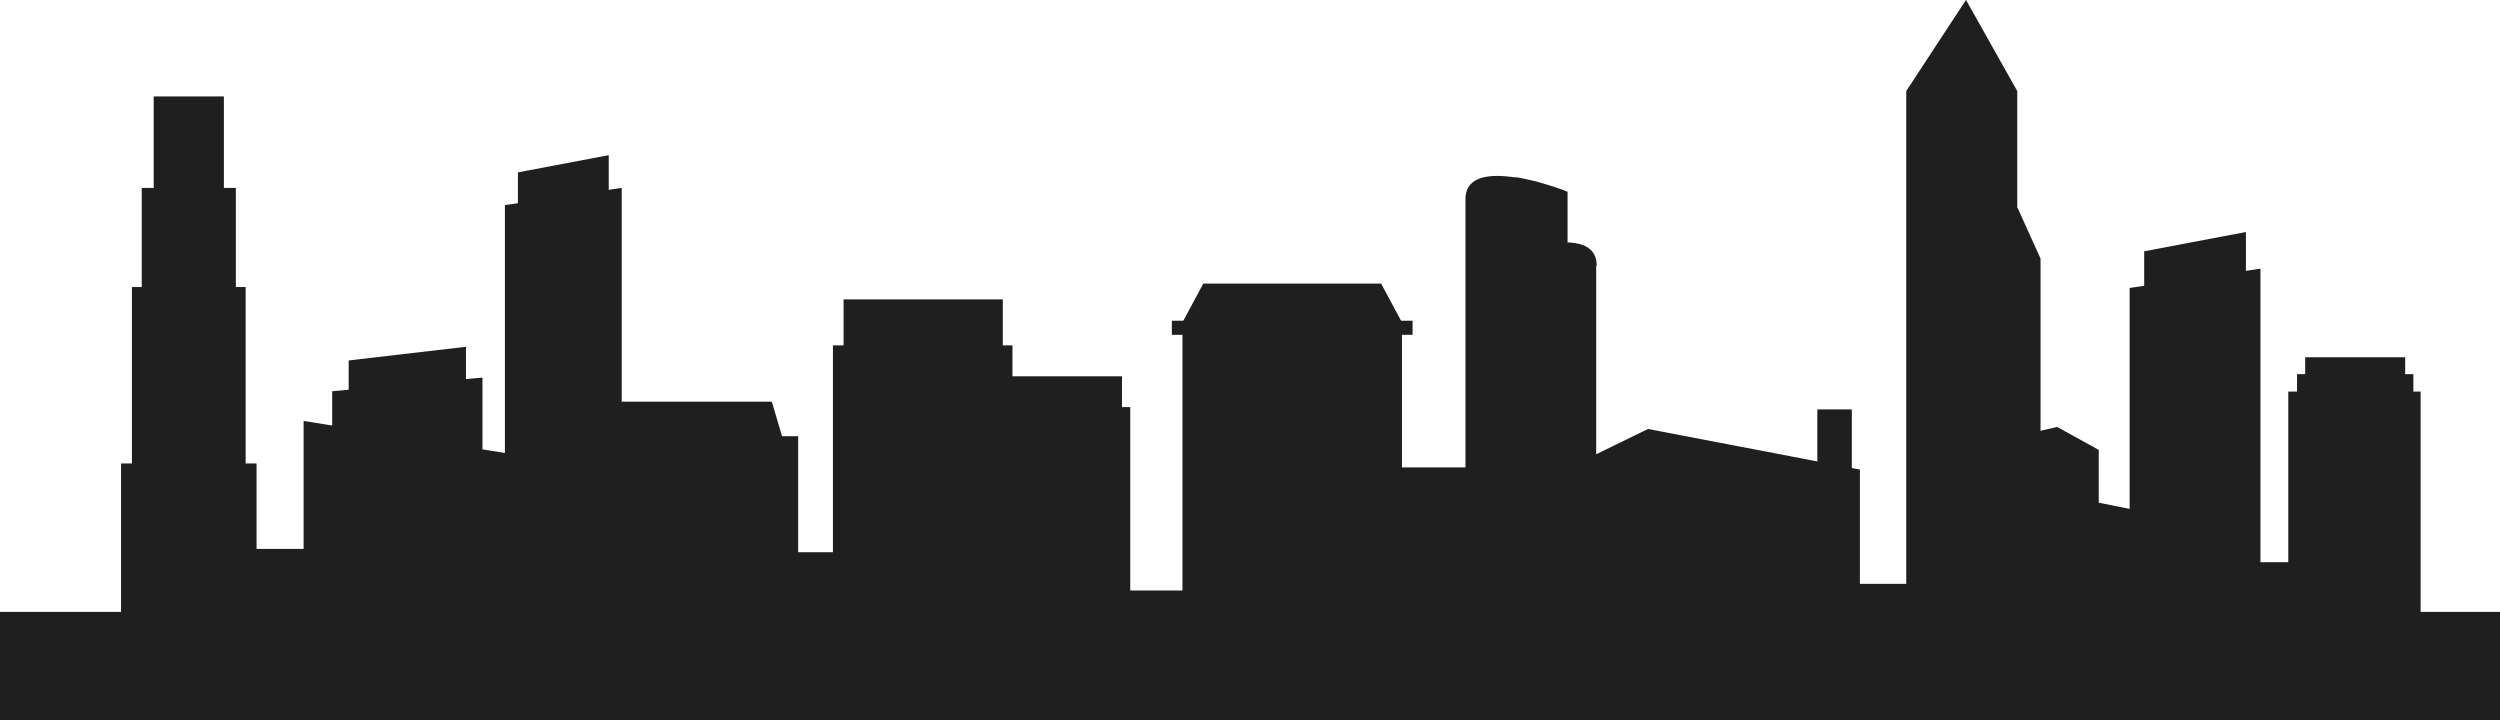 <?xml version="1.0" encoding="UTF-8"?>
<svg id="Layer_2" data-name="Layer 2" xmlns="http://www.w3.org/2000/svg" viewBox="0 0 1808.59 521.19">
  <defs>
    <style>
      .cls-1 {
        fill: #1f1f1f;
      }
    </style>
  </defs>
  <g id="Layer_1-2" data-name="Layer 1">
    <g>
      <g>
        <polygon class="cls-1" points="1635.31 490.05 1635.31 480.81 1635.31 471.57 1635.31 462.33 1635.31 453.09 1635.31 443.85 1635.31 434.61 1635.31 425.37 1635.31 416.13 1635.31 406.89 1635.31 397.65 1635.31 388.42 1635.31 379.18 1635.31 369.94 1635.31 360.7 1635.31 351.46 1635.31 342.22 1635.31 332.98 1635.31 323.74 1635.31 314.5 1635.31 305.26 1635.31 296.02 1635.31 286.78 1635.31 277.54 1635.31 268.3 1635.31 259.06 1635.31 249.82 1635.31 240.58 1635.31 231.34 1635.31 222.1 1635.31 212.86 1635.31 203.62 1635.31 194.38 1632.35 194.81 1629.39 195.25 1626.44 195.69 1623.48 196.12 1620.52 196.56 1617.56 196.99 1614.6 197.43 1611.64 197.86 1608.69 198.3 1605.73 198.73 1602.77 199.17 1599.81 199.6 1596.85 200.04 1593.9 200.47 1590.94 200.91 1587.98 201.35 1585.02 201.78 1582.06 202.22 1579.11 202.65 1576.15 203.09 1573.19 203.52 1570.23 203.96 1567.27 204.39 1564.32 204.83 1561.36 205.26 1558.4 205.7 1555.44 206.14 1552.48 206.57 1549.53 207.01 1546.57 207.44 1543.61 207.88 1540.65 208.31 1540.65 217.12 1540.65 225.92 1540.65 234.73 1540.65 243.53 1540.65 252.33 1540.65 261.14 1540.65 269.94 1540.65 278.75 1540.65 287.55 1540.65 296.36 1540.65 305.16 1540.65 313.96 1540.65 322.77 1540.65 331.57 1540.65 340.38 1540.65 349.18 1540.65 357.99 1540.65 366.79 1540.65 375.6 1540.65 384.4 1540.65 393.2 1540.65 402.01 1540.65 410.81 1540.65 419.62 1540.65 428.42 1540.65 437.23 1540.65 446.03 1540.65 454.84 1540.65 463.64 1540.65 472.44 1540.65 481.25 1540.65 490.05 1543.61 490.05 1546.57 490.05 1549.53 490.05 1552.48 490.05 1555.44 490.05 1558.4 490.05 1561.36 490.05 1564.32 490.05 1567.27 490.05 1570.23 490.05 1573.19 490.05 1576.15 490.05 1579.11 490.05 1582.06 490.05 1585.02 490.05 1587.98 490.05 1590.94 490.05 1593.9 490.05 1596.85 490.05 1599.81 490.05 1602.77 490.05 1605.73 490.05 1608.69 490.05 1611.64 490.05 1614.6 490.05 1617.56 490.05 1620.52 490.05 1623.48 490.05 1626.44 490.05 1629.39 490.05 1632.35 490.05 1635.31 490.05"/>
        <polygon class="cls-1" points="1624.78 212.54 1622.48 212.54 1620.18 212.54 1617.88 212.54 1615.58 212.54 1613.28 212.54 1610.98 212.54 1608.68 212.54 1606.38 212.54 1604.08 212.54 1601.78 212.54 1599.48 212.54 1597.18 212.54 1594.88 212.54 1592.58 212.54 1590.28 212.54 1587.98 212.54 1585.68 212.54 1583.38 212.54 1581.08 212.54 1578.78 212.54 1576.48 212.54 1574.18 212.54 1571.88 212.54 1569.58 212.54 1567.28 212.54 1564.98 212.54 1562.68 212.54 1560.38 212.54 1558.08 212.54 1555.78 212.54 1553.48 212.54 1551.18 212.54 1551.18 211.58 1551.18 210.62 1551.18 209.66 1551.18 208.7 1551.18 207.74 1551.18 206.78 1551.18 205.82 1551.18 204.86 1551.18 203.9 1551.18 202.94 1551.18 201.98 1551.18 201.02 1551.18 200.06 1551.18 199.09 1551.18 198.13 1551.18 197.17 1551.18 196.21 1551.18 195.25 1551.18 194.29 1551.18 193.33 1551.18 192.37 1551.18 191.41 1551.18 190.45 1551.18 189.49 1551.18 188.53 1551.18 187.57 1551.18 186.61 1551.18 185.64 1551.18 184.68 1551.18 183.72 1551.18 182.76 1551.18 181.8 1553.48 181.37 1555.78 180.93 1558.08 180.49 1560.38 180.06 1562.68 179.62 1564.98 179.19 1567.28 178.75 1569.58 178.32 1571.88 177.88 1574.18 177.45 1576.48 177.01 1578.78 176.57 1581.08 176.14 1583.38 175.7 1585.68 175.27 1587.98 174.83 1590.28 174.4 1592.58 173.96 1594.88 173.53 1597.18 173.09 1599.48 172.65 1601.78 172.22 1604.08 171.78 1606.38 171.35 1608.68 170.91 1610.98 170.48 1613.28 170.04 1615.58 169.61 1617.88 169.17 1620.18 168.73 1622.48 168.3 1624.78 167.86 1624.78 169.26 1624.78 170.66 1624.78 172.05 1624.78 173.45 1624.78 174.84 1624.78 176.24 1624.78 177.64 1624.78 179.03 1624.78 180.43 1624.78 181.83 1624.78 183.22 1624.78 184.62 1624.78 186.02 1624.78 187.41 1624.78 188.81 1624.78 190.2 1624.78 191.6 1624.78 193 1624.78 194.39 1624.78 195.79 1624.78 197.19 1624.78 198.58 1624.78 199.98 1624.78 201.37 1624.78 202.77 1624.78 204.17 1624.78 205.56 1624.78 206.96 1624.78 208.36 1624.78 209.75 1624.78 211.15 1624.78 212.54"/>
      </g>
      <g>
        <polygon class="cls-1" points="449.77 490.05 449.77 478.99 449.77 467.92 449.77 456.86 449.77 445.79 449.77 434.72 449.77 423.66 449.77 412.59 449.77 401.53 449.77 390.46 449.77 379.4 449.77 368.33 449.77 357.26 449.77 346.2 449.77 335.13 449.77 324.07 449.77 313 449.77 301.93 449.77 290.87 449.77 279.8 449.77 268.74 449.77 257.67 449.77 246.61 449.77 235.54 449.77 224.47 449.77 213.41 449.77 202.34 449.77 191.28 449.77 180.21 449.77 169.15 449.77 158.08 449.77 147.01 449.77 135.95 447.13 136.34 444.49 136.73 441.85 137.11 439.21 137.5 436.57 137.89 433.93 138.28 431.29 138.67 428.65 139.06 426.01 139.45 423.37 139.83 420.72 140.22 418.08 140.61 415.44 141 412.8 141.39 410.16 141.78 407.52 142.17 404.88 142.56 402.24 142.94 399.6 143.33 396.96 143.72 394.32 144.11 391.68 144.5 389.04 144.89 386.39 145.28 383.75 145.67 381.11 146.05 378.47 146.44 375.83 146.83 373.19 147.22 370.55 147.61 367.91 148 365.27 148.39 365.27 159.06 365.27 169.74 365.27 180.42 365.27 191.09 365.27 201.77 365.27 212.45 365.27 223.13 365.27 233.8 365.27 244.48 365.27 255.16 365.27 265.83 365.27 276.51 365.27 287.19 365.27 297.87 365.27 308.54 365.27 319.22 365.27 329.9 365.27 340.57 365.27 351.25 365.27 361.93 365.27 372.6 365.27 383.28 365.27 393.96 365.27 404.64 365.27 415.31 365.27 425.99 365.27 436.67 365.27 447.34 365.27 458.02 365.27 468.7 365.27 479.38 365.27 490.05 367.91 490.05 370.55 490.05 373.19 490.05 375.83 490.05 378.47 490.05 381.11 490.05 383.75 490.05 386.39 490.05 389.04 490.05 391.68 490.05 394.32 490.05 396.96 490.05 399.6 490.05 402.24 490.05 404.88 490.05 407.52 490.05 410.16 490.05 412.8 490.05 415.44 490.05 418.08 490.05 420.72 490.05 423.37 490.05 426.01 490.05 428.65 490.05 431.29 490.05 433.93 490.05 436.57 490.05 439.21 490.05 441.85 490.05 444.49 490.05 447.13 490.05 449.77 490.05"/>
        <polygon class="cls-1" points="440.37 152.16 438.32 152.16 436.27 152.16 434.21 152.16 432.16 152.16 430.11 152.16 428.05 152.16 426 152.16 423.95 152.16 421.89 152.16 419.84 152.16 417.79 152.16 415.73 152.16 413.68 152.16 411.63 152.16 409.57 152.16 407.52 152.16 405.47 152.16 403.41 152.16 401.36 152.16 399.31 152.16 397.25 152.16 395.2 152.16 393.15 152.16 391.09 152.16 389.04 152.16 386.99 152.16 384.93 152.16 382.88 152.16 380.83 152.16 378.78 152.16 376.72 152.16 374.67 152.16 374.67 151.31 374.67 150.45 374.67 149.59 374.67 148.73 374.67 147.88 374.67 147.02 374.67 146.16 374.67 145.3 374.67 144.45 374.67 143.59 374.67 142.73 374.67 141.87 374.67 141.02 374.67 140.16 374.67 139.3 374.67 138.44 374.67 137.58 374.67 136.73 374.67 135.87 374.67 135.01 374.67 134.15 374.67 133.3 374.67 132.44 374.67 131.58 374.67 130.72 374.67 129.87 374.67 129.01 374.67 128.15 374.67 127.29 374.67 126.43 374.67 125.58 374.67 124.72 376.72 124.33 378.78 123.94 380.83 123.55 382.88 123.16 384.93 122.78 386.99 122.39 389.04 122 391.09 121.61 393.15 121.22 395.2 120.83 397.25 120.44 399.31 120.05 401.36 119.66 403.41 119.28 405.47 118.89 407.52 118.5 409.57 118.11 411.63 117.72 413.68 117.33 415.73 116.94 417.79 116.55 419.84 116.17 421.89 115.78 423.95 115.39 426 115 428.05 114.61 430.11 114.22 432.16 113.83 434.21 113.44 436.27 113.05 438.32 112.67 440.37 112.28 440.37 113.52 440.37 114.77 440.37 116.02 440.37 117.26 440.37 118.51 440.37 119.76 440.37 121 440.37 122.25 440.37 123.5 440.37 124.74 440.37 125.99 440.37 127.23 440.37 128.48 440.37 129.73 440.37 130.97 440.37 132.22 440.37 133.47 440.37 134.71 440.37 135.96 440.37 137.21 440.37 138.45 440.37 139.7 440.37 140.95 440.37 142.19 440.37 143.44 440.37 144.69 440.37 145.93 440.37 147.18 440.37 148.43 440.37 149.67 440.37 150.92 440.37 152.16"/>
      </g>
      <g>
        <polygon class="cls-1" points="1751.16 490.05 1751.16 483.59 1751.16 477.13 1751.16 470.67 1751.16 464.2 1751.16 457.74 1751.16 451.28 1751.16 444.82 1751.16 438.36 1751.16 431.89 1751.16 425.43 1751.16 418.97 1751.16 412.51 1751.16 406.05 1751.16 399.58 1751.16 393.12 1751.16 386.66 1751.16 380.2 1751.16 373.74 1751.16 367.27 1751.16 360.81 1751.16 354.35 1751.16 347.89 1751.16 341.43 1751.16 334.96 1751.16 328.5 1751.16 322.04 1751.16 315.58 1751.16 309.12 1751.16 302.65 1751.16 296.19 1751.16 289.73 1751.16 283.27 1748.17 283.27 1745.18 283.27 1742.19 283.27 1739.2 283.27 1736.21 283.27 1733.22 283.27 1730.22 283.27 1727.23 283.27 1724.24 283.27 1721.25 283.27 1718.26 283.27 1715.27 283.27 1712.28 283.27 1709.29 283.27 1706.29 283.27 1703.3 283.27 1700.31 283.27 1697.32 283.27 1694.33 283.27 1691.34 283.27 1688.35 283.27 1685.36 283.27 1682.36 283.27 1679.37 283.27 1676.38 283.27 1673.39 283.27 1670.4 283.27 1667.41 283.27 1664.42 283.27 1661.42 283.27 1658.43 283.27 1655.44 283.27 1655.44 289.73 1655.44 296.19 1655.44 302.65 1655.44 309.12 1655.44 315.58 1655.44 322.04 1655.44 328.5 1655.44 334.96 1655.44 341.43 1655.44 347.89 1655.44 354.35 1655.44 360.81 1655.44 367.27 1655.44 373.74 1655.44 380.2 1655.44 386.66 1655.44 393.12 1655.44 399.58 1655.44 406.05 1655.44 412.51 1655.44 418.97 1655.44 425.43 1655.44 431.89 1655.44 438.36 1655.44 444.82 1655.44 451.28 1655.44 457.74 1655.44 464.2 1655.44 470.67 1655.44 477.13 1655.44 483.59 1655.44 490.05 1658.43 490.05 1661.42 490.05 1664.42 490.05 1667.41 490.05 1670.4 490.05 1673.39 490.05 1676.38 490.05 1679.37 490.05 1682.36 490.05 1685.36 490.05 1688.35 490.05 1691.34 490.05 1694.33 490.05 1697.32 490.05 1700.31 490.05 1703.3 490.05 1706.29 490.05 1709.29 490.05 1712.28 490.05 1715.27 490.05 1718.26 490.05 1721.25 490.05 1724.24 490.05 1727.23 490.05 1730.22 490.05 1733.22 490.05 1736.21 490.05 1739.2 490.05 1742.19 490.05 1745.18 490.05 1748.17 490.05 1751.16 490.05"/>
        <polygon class="cls-1" points="1745.91 285.32 1743.28 285.32 1740.65 285.32 1738.02 285.32 1735.39 285.32 1732.76 285.32 1730.13 285.32 1727.5 285.32 1724.87 285.32 1722.24 285.32 1719.61 285.32 1716.98 285.32 1714.35 285.32 1711.72 285.32 1709.09 285.32 1706.46 285.32 1703.83 285.32 1701.2 285.32 1698.57 285.32 1695.94 285.32 1693.31 285.32 1690.68 285.32 1688.05 285.32 1685.42 285.32 1682.79 285.32 1680.16 285.32 1677.53 285.32 1674.9 285.32 1672.27 285.32 1669.64 285.32 1667.01 285.32 1664.38 285.32 1661.75 285.32 1661.75 284.87 1661.75 284.41 1661.75 283.95 1661.75 283.49 1661.75 283.03 1661.75 282.58 1661.75 282.12 1661.75 281.66 1661.75 281.2 1661.75 280.74 1661.75 280.29 1661.75 279.83 1661.75 279.37 1661.75 278.91 1661.75 278.45 1661.75 278 1661.75 277.54 1661.75 277.08 1661.75 276.62 1661.75 276.16 1661.75 275.71 1661.75 275.25 1661.75 274.79 1661.75 274.33 1661.75 273.87 1661.75 273.42 1661.75 272.96 1661.75 272.5 1661.75 272.04 1661.75 271.58 1661.75 271.13 1661.75 270.67 1664.38 270.67 1667.01 270.67 1669.64 270.67 1672.27 270.67 1674.9 270.67 1677.53 270.67 1680.16 270.67 1682.79 270.67 1685.42 270.67 1688.05 270.67 1690.68 270.67 1693.31 270.67 1695.94 270.67 1698.57 270.67 1701.2 270.67 1703.83 270.67 1706.46 270.67 1709.09 270.67 1711.72 270.67 1714.35 270.67 1716.98 270.67 1719.61 270.67 1722.24 270.67 1724.87 270.67 1727.5 270.67 1730.13 270.67 1732.76 270.67 1735.39 270.67 1738.02 270.67 1740.65 270.67 1743.28 270.67 1745.91 270.67 1745.91 271.13 1745.91 271.58 1745.91 272.04 1745.91 272.5 1745.91 272.96 1745.91 273.42 1745.91 273.87 1745.91 274.33 1745.91 274.79 1745.91 275.25 1745.91 275.71 1745.91 276.16 1745.91 276.62 1745.91 277.08 1745.91 277.54 1745.91 278 1745.91 278.45 1745.91 278.91 1745.91 279.37 1745.91 279.83 1745.91 280.29 1745.91 280.74 1745.91 281.2 1745.91 281.66 1745.91 282.12 1745.91 282.58 1745.91 283.03 1745.91 283.49 1745.91 283.95 1745.91 284.41 1745.91 284.87 1745.91 285.32"/>
        <polygon class="cls-1" points="1740 273.11 1737.74 273.11 1735.48 273.11 1733.22 273.11 1730.96 273.11 1728.7 273.11 1726.43 273.11 1724.17 273.11 1721.91 273.11 1719.65 273.11 1717.39 273.11 1715.13 273.11 1712.87 273.11 1710.61 273.11 1708.35 273.11 1706.09 273.11 1703.83 273.11 1701.56 273.11 1699.3 273.11 1697.04 273.11 1694.78 273.11 1692.52 273.11 1690.26 273.11 1688 273.11 1685.74 273.11 1683.48 273.11 1681.22 273.11 1678.96 273.11 1676.7 273.11 1674.43 273.11 1672.17 273.11 1669.91 273.11 1667.65 273.11 1667.65 272.66 1667.65 272.2 1667.65 271.74 1667.65 271.28 1667.65 270.82 1667.65 270.37 1667.65 269.91 1667.65 269.45 1667.65 268.99 1667.65 268.53 1667.65 268.07 1667.65 267.62 1667.65 267.16 1667.65 266.7 1667.65 266.24 1667.65 265.78 1667.65 265.33 1667.65 264.87 1667.65 264.41 1667.65 263.95 1667.65 263.49 1667.65 263.03 1667.65 262.58 1667.65 262.12 1667.65 261.66 1667.65 261.2 1667.65 260.74 1667.65 260.29 1667.65 259.83 1667.65 259.37 1667.65 258.91 1667.65 258.45 1669.91 258.45 1672.17 258.45 1674.43 258.45 1676.7 258.45 1678.96 258.45 1681.22 258.45 1683.48 258.45 1685.74 258.45 1688 258.45 1690.26 258.45 1692.52 258.45 1694.78 258.45 1697.04 258.45 1699.3 258.45 1701.56 258.45 1703.83 258.45 1706.09 258.45 1708.35 258.45 1710.61 258.45 1712.87 258.45 1715.13 258.45 1717.39 258.45 1719.65 258.45 1721.91 258.45 1724.17 258.45 1726.43 258.45 1728.7 258.45 1730.96 258.45 1733.22 258.45 1735.48 258.45 1737.74 258.45 1740 258.45 1740 258.91 1740 259.37 1740 259.83 1740 260.29 1740 260.74 1740 261.2 1740 261.66 1740 262.12 1740 262.58 1740 263.03 1740 263.49 1740 263.95 1740 264.41 1740 264.87 1740 265.33 1740 265.78 1740 266.24 1740 266.7 1740 267.16 1740 267.62 1740 268.07 1740 268.53 1740 268.99 1740 269.45 1740 269.91 1740 270.37 1740 270.82 1740 271.28 1740 271.74 1740 272.2 1740 272.66 1740 273.11"/>
      </g>
      <g>
        <polygon class="cls-1" points="185.6 458.24 182.53 458.24 179.47 458.24 176.4 458.24 173.34 458.24 170.28 458.24 167.21 458.24 164.15 458.24 161.09 458.24 158.02 458.24 154.96 458.24 151.89 458.24 148.83 458.24 145.77 458.24 142.7 458.24 139.64 458.24 136.58 458.24 133.51 458.24 130.45 458.24 127.39 458.24 124.32 458.24 121.26 458.24 118.19 458.24 115.13 458.24 112.07 458.24 109 458.24 105.94 458.24 102.88 458.24 99.81 458.24 96.75 458.24 93.68 458.24 90.62 458.24 87.56 458.24 87.56 454.39 87.56 450.55 87.56 446.71 87.56 442.87 87.56 439.02 87.56 435.18 87.56 431.34 87.56 427.5 87.56 423.65 87.56 419.81 87.56 415.97 87.56 412.13 87.56 408.28 87.56 404.44 87.56 400.6 87.56 396.76 87.56 392.91 87.56 389.07 87.56 385.23 87.56 381.39 87.56 377.55 87.56 373.7 87.56 369.86 87.56 366.02 87.56 362.18 87.56 358.33 87.56 354.49 87.56 350.65 87.56 346.81 87.56 342.96 87.56 339.12 87.56 335.28 90.62 335.28 93.68 335.28 96.75 335.28 99.81 335.28 102.88 335.28 105.94 335.28 109 335.28 112.07 335.28 115.13 335.28 118.19 335.28 121.26 335.28 124.32 335.28 127.39 335.28 130.45 335.28 133.51 335.28 136.58 335.28 139.64 335.28 142.7 335.28 145.77 335.28 148.83 335.28 151.89 335.28 154.96 335.28 158.02 335.28 161.09 335.28 164.15 335.28 167.21 335.28 170.28 335.28 173.34 335.28 176.4 335.28 179.47 335.28 182.53 335.28 185.6 335.28 185.6 339.12 185.6 342.96 185.6 346.81 185.6 350.65 185.6 354.49 185.6 358.33 185.6 362.18 185.6 366.02 185.6 369.86 185.6 373.7 185.6 377.55 185.6 381.39 185.6 385.23 185.6 389.07 185.6 392.91 185.6 396.76 185.6 400.6 185.6 404.44 185.6 408.28 185.6 412.13 185.6 415.97 185.6 419.81 185.6 423.65 185.6 427.5 185.6 431.34 185.6 435.18 185.6 439.02 185.6 442.87 185.6 446.71 185.6 450.55 185.6 454.39 185.6 458.24"/>
        <polygon class="cls-1" points="177.72 336.87 175.15 336.87 172.57 336.87 170 336.87 167.43 336.87 164.86 336.87 162.29 336.87 159.72 336.87 157.15 336.87 154.58 336.87 152 336.87 149.43 336.87 146.86 336.87 144.29 336.87 141.72 336.87 139.15 336.87 136.58 336.87 134 336.87 131.43 336.87 128.86 336.87 126.29 336.87 123.72 336.87 121.15 336.87 118.58 336.87 116.01 336.87 113.43 336.87 110.86 336.87 108.29 336.87 105.72 336.87 103.15 336.87 100.58 336.87 98.01 336.87 95.44 336.87 95.44 332.83 95.44 328.79 95.44 324.75 95.44 320.71 95.44 316.68 95.44 312.64 95.44 308.6 95.44 304.56 95.44 300.52 95.44 296.48 95.44 292.45 95.44 288.41 95.44 284.37 95.44 280.33 95.44 276.29 95.44 272.26 95.44 268.22 95.44 264.18 95.44 260.14 95.44 256.1 95.44 252.07 95.44 248.03 95.44 243.99 95.44 239.95 95.44 235.91 95.44 231.87 95.44 227.84 95.44 223.8 95.44 219.76 95.44 215.72 95.44 211.68 95.44 207.65 98.01 207.65 100.58 207.65 103.15 207.65 105.72 207.65 108.29 207.65 110.86 207.65 113.43 207.65 116.01 207.65 118.58 207.65 121.15 207.65 123.72 207.65 126.29 207.65 128.86 207.65 131.43 207.65 134 207.65 136.58 207.65 139.15 207.65 141.72 207.65 144.29 207.65 146.86 207.65 149.43 207.65 152 207.65 154.58 207.65 157.15 207.65 159.72 207.65 162.29 207.65 164.86 207.65 167.43 207.65 170 207.65 172.57 207.65 175.15 207.65 177.72 207.65 177.72 211.68 177.72 215.72 177.72 219.76 177.72 223.8 177.72 227.84 177.72 231.87 177.72 235.91 177.72 239.95 177.72 243.99 177.72 248.03 177.72 252.07 177.72 256.1 177.72 260.14 177.72 264.18 177.72 268.22 177.72 272.26 177.72 276.29 177.72 280.33 177.72 284.37 177.72 288.41 177.72 292.45 177.72 296.48 177.72 300.52 177.72 304.56 177.72 308.6 177.72 312.64 177.72 316.68 177.72 320.71 177.72 324.75 177.72 328.79 177.72 332.83 177.72 336.87"/>
        <polygon class="cls-1" points="170.63 209.08 168.5 209.08 166.37 209.08 164.24 209.08 162.11 209.08 159.99 209.08 157.86 209.08 155.73 209.08 153.6 209.08 151.47 209.08 149.35 209.08 147.22 209.08 145.09 209.08 142.96 209.08 140.83 209.08 138.7 209.08 136.58 209.08 134.45 209.08 132.32 209.08 130.19 209.08 128.06 209.08 125.94 209.08 123.81 209.08 121.68 209.08 119.55 209.08 117.42 209.08 115.3 209.08 113.17 209.08 111.04 209.08 108.91 209.08 106.78 209.08 104.65 209.08 102.53 209.08 102.53 206.79 102.53 204.51 102.53 202.22 102.53 199.94 102.53 197.65 102.53 195.36 102.53 193.08 102.53 190.79 102.53 188.51 102.53 186.22 102.53 183.94 102.53 181.65 102.53 179.37 102.53 177.08 102.53 174.8 102.53 172.51 102.53 170.23 102.53 167.94 102.53 165.66 102.53 163.37 102.53 161.09 102.53 158.8 102.53 156.52 102.53 154.23 102.53 151.95 102.53 149.66 102.53 147.38 102.53 145.09 102.53 142.81 102.53 140.52 102.53 138.24 102.53 135.95 104.65 135.95 106.78 135.95 108.91 135.95 111.04 135.95 113.17 135.95 115.3 135.95 117.42 135.95 119.55 135.95 121.68 135.95 123.81 135.95 125.94 135.95 128.06 135.95 130.19 135.95 132.32 135.95 134.45 135.95 136.58 135.95 138.7 135.95 140.83 135.95 142.96 135.95 145.09 135.95 147.22 135.95 149.35 135.95 151.47 135.95 153.6 135.95 155.73 135.95 157.86 135.95 159.99 135.95 162.11 135.95 164.24 135.95 166.37 135.95 168.5 135.95 170.63 135.95 170.63 138.24 170.63 140.52 170.63 142.81 170.63 145.09 170.63 147.38 170.63 149.66 170.63 151.95 170.63 154.23 170.63 156.52 170.63 158.8 170.63 161.09 170.63 163.37 170.63 165.66 170.63 167.94 170.63 170.23 170.63 172.51 170.63 174.8 170.63 177.08 170.63 179.37 170.63 181.65 170.63 183.94 170.63 186.22 170.63 188.51 170.63 190.79 170.63 193.08 170.63 195.36 170.63 197.65 170.63 199.94 170.63 202.22 170.63 204.51 170.63 206.79 170.63 209.08"/>
        <polygon class="cls-1" points="161.96 137.05 160.37 137.05 158.79 137.05 157.2 137.05 155.61 137.05 154.03 137.05 152.44 137.05 150.86 137.05 149.27 137.05 147.68 137.05 146.1 137.05 144.51 137.05 142.92 137.05 141.34 137.05 139.75 137.05 138.16 137.05 136.58 137.05 134.99 137.05 133.4 137.05 131.82 137.05 130.23 137.05 128.64 137.05 127.06 137.05 125.47 137.05 123.88 137.05 122.3 137.05 120.71 137.05 119.12 137.05 117.54 137.05 115.95 137.05 114.37 137.05 112.78 137.05 111.19 137.05 111.19 134.95 111.19 132.84 111.19 130.74 111.19 128.64 111.19 126.54 111.19 124.43 111.19 122.33 111.19 120.23 111.19 118.13 111.19 116.02 111.19 113.92 111.19 111.82 111.19 109.72 111.19 107.61 111.19 105.51 111.19 103.41 111.19 101.31 111.19 99.21 111.19 97.1 111.19 95 111.19 92.9 111.19 90.8 111.19 88.69 111.19 86.59 111.19 84.49 111.19 82.39 111.19 80.28 111.19 78.18 111.19 76.08 111.19 73.98 111.19 71.87 111.19 69.77 112.78 69.77 114.37 69.77 115.95 69.77 117.54 69.77 119.12 69.77 120.71 69.77 122.3 69.77 123.88 69.77 125.47 69.77 127.06 69.77 128.64 69.77 130.23 69.77 131.82 69.77 133.4 69.77 134.99 69.77 136.58 69.77 138.16 69.77 139.75 69.77 141.34 69.77 142.92 69.77 144.51 69.77 146.1 69.77 147.68 69.77 149.27 69.77 150.86 69.77 152.44 69.77 154.03 69.77 155.61 69.77 157.2 69.77 158.79 69.77 160.37 69.77 161.96 69.77 161.96 71.87 161.96 73.98 161.96 76.08 161.96 78.18 161.96 80.28 161.96 82.39 161.96 84.49 161.96 86.59 161.96 88.69 161.96 90.8 161.96 92.9 161.96 95 161.96 97.1 161.96 99.21 161.96 101.31 161.96 103.41 161.96 105.51 161.96 107.61 161.96 109.72 161.96 111.82 161.96 113.92 161.96 116.02 161.96 118.13 161.96 120.23 161.96 122.33 161.96 124.43 161.96 126.54 161.96 128.64 161.96 130.74 161.96 132.84 161.96 134.95 161.96 137.05"/>
      </g>
      <g>
        <polygon class="cls-1" points="1014.23 490.05 1014.23 482.03 1014.23 474 1014.23 465.97 1014.23 457.95 1014.23 449.92 1014.23 441.9 1014.23 433.87 1014.23 425.84 1014.23 417.82 1014.23 409.79 1014.23 401.76 1014.23 393.74 1014.23 385.71 1014.23 377.69 1014.23 369.66 1014.23 361.63 1014.23 353.61 1014.23 345.58 1014.23 337.55 1014.23 329.53 1014.23 321.5 1014.23 313.48 1014.23 305.45 1014.23 297.42 1014.23 289.4 1014.23 281.37 1014.23 273.35 1014.23 265.32 1014.23 257.29 1014.23 249.27 1014.23 241.24 1014.23 233.21 1013.76 232.34 1013.29 231.46 1012.82 230.58 1012.35 229.71 1011.88 228.83 1011.41 227.95 1010.93 227.08 1010.46 226.2 1009.99 225.33 1009.52 224.45 1009.05 223.57 1008.58 222.7 1008.11 221.82 1007.64 220.94 1007.17 220.07 1006.7 219.19 1006.22 218.31 1005.75 217.44 1005.28 216.56 1004.81 215.68 1004.34 214.81 1003.87 213.93 1003.4 213.05 1002.93 212.18 1002.46 211.3 1001.99 210.42 1001.52 209.55 1001.04 208.67 1000.57 207.8 1000.1 206.92 999.63 206.04 999.16 205.17 995.14 205.17 991.12 205.17 987.1 205.17 983.08 205.17 979.06 205.17 975.04 205.17 971.02 205.17 967 205.17 962.98 205.17 958.96 205.17 954.94 205.17 950.92 205.17 946.9 205.17 942.88 205.17 938.86 205.17 934.84 205.17 930.82 205.17 926.79 205.17 922.77 205.17 918.75 205.17 914.73 205.17 910.71 205.17 906.69 205.17 902.67 205.17 898.65 205.17 894.63 205.17 890.61 205.17 886.59 205.17 882.57 205.17 878.55 205.17 874.53 205.17 870.51 205.17 870.04 206.04 869.57 206.92 869.1 207.8 868.63 208.67 868.15 209.55 867.68 210.42 867.21 211.3 866.74 212.18 866.27 213.05 865.8 213.93 865.33 214.81 864.86 215.68 864.38 216.56 863.91 217.44 863.44 218.31 862.97 219.19 862.5 220.07 862.03 220.94 861.56 221.82 861.09 222.7 860.62 223.57 860.14 224.45 859.67 225.33 859.2 226.2 858.73 227.08 858.26 227.95 857.79 228.83 857.32 229.71 856.85 230.58 856.37 231.46 855.9 232.34 855.43 233.21 855.43 241.24 855.43 249.27 855.43 257.29 855.43 265.32 855.43 273.35 855.43 281.37 855.43 289.4 855.43 297.42 855.43 305.45 855.43 313.48 855.43 321.5 855.43 329.53 855.43 337.55 855.43 345.58 855.43 353.61 855.43 361.63 855.43 369.66 855.43 377.69 855.43 385.71 855.43 393.74 855.43 401.76 855.43 409.79 855.43 417.82 855.43 425.84 855.43 433.87 855.43 441.9 855.43 449.92 855.43 457.95 855.43 465.97 855.43 474 855.43 482.03 855.43 490.05 860.39 490.05 865.36 490.05 870.32 490.05 875.28 490.05 880.24 490.05 885.21 490.05 890.17 490.05 895.13 490.05 900.09 490.05 905.06 490.05 910.02 490.05 914.98 490.05 919.94 490.05 924.91 490.05 929.87 490.05 934.83 490.05 939.79 490.05 944.76 490.05 949.72 490.05 954.68 490.05 959.64 490.05 964.61 490.05 969.57 490.05 974.53 490.05 979.49 490.05 984.46 490.05 989.42 490.05 994.38 490.05 999.34 490.05 1004.31 490.05 1009.27 490.05 1014.23 490.05"/>
        <polygon class="cls-1" points="1021.91 242.22 1016.47 242.22 1011.03 242.22 1005.58 242.22 1000.14 242.22 994.7 242.22 989.26 242.22 983.81 242.22 978.37 242.22 972.93 242.22 967.49 242.22 962.04 242.22 956.6 242.22 951.16 242.22 945.72 242.22 940.27 242.22 934.83 242.22 929.39 242.22 923.95 242.22 918.5 242.22 913.06 242.22 907.62 242.22 902.18 242.22 896.73 242.22 891.29 242.22 885.85 242.22 880.41 242.22 874.96 242.22 869.52 242.22 864.08 242.22 858.64 242.22 853.19 242.22 847.75 242.22 847.75 241.91 847.75 241.59 847.75 241.27 847.75 240.95 847.75 240.63 847.75 240.31 847.75 239.99 847.75 239.68 847.75 239.36 847.75 239.04 847.75 238.72 847.75 238.4 847.75 238.08 847.75 237.77 847.75 237.45 847.75 237.13 847.75 236.81 847.75 236.49 847.75 236.17 847.75 235.86 847.75 235.54 847.75 235.22 847.75 234.9 847.75 234.58 847.75 234.26 847.75 233.94 847.75 233.63 847.75 233.31 847.75 232.99 847.75 232.67 847.75 232.35 847.75 232.03 853.19 232.03 858.64 232.03 864.08 232.03 869.52 232.03 874.96 232.03 880.41 232.03 885.85 232.03 891.29 232.03 896.73 232.03 902.18 232.03 907.62 232.03 913.06 232.03 918.5 232.03 923.95 232.03 929.39 232.03 934.83 232.03 940.27 232.03 945.72 232.03 951.16 232.03 956.6 232.03 962.04 232.03 967.49 232.03 972.93 232.03 978.37 232.03 983.81 232.03 989.26 232.03 994.7 232.03 1000.14 232.03 1005.58 232.03 1011.03 232.03 1016.47 232.03 1021.91 232.03 1021.91 232.35 1021.91 232.67 1021.91 232.99 1021.91 233.31 1021.91 233.63 1021.91 233.94 1021.91 234.26 1021.91 234.58 1021.91 234.9 1021.91 235.22 1021.91 235.54 1021.91 235.86 1021.91 236.17 1021.91 236.49 1021.91 236.81 1021.91 237.13 1021.91 237.45 1021.91 237.77 1021.91 238.08 1021.91 238.4 1021.91 238.72 1021.91 239.04 1021.91 239.36 1021.91 239.68 1021.91 239.99 1021.91 240.31 1021.91 240.63 1021.91 240.95 1021.91 241.27 1021.91 241.59 1021.91 241.91 1021.91 242.22"/>
      </g>
      <path class="cls-1" d="M1459.35,150.29v-84.43l-1.16-2.06-1.16-2.06-1.16-2.06-1.16-2.06-1.16-2.06-1.16-2.06-1.16-2.06-1.16-2.06-1.16-2.06-1.16-2.06-1.16-2.06-1.16-2.06-1.16-2.06-1.16-2.06-1.16-2.06-1.16-2.06-1.16-2.06-1.16-2.06-1.16-2.06-1.16-2.06-1.16-2.06-1.16-2.06-1.16-2.06-1.16-2.06-1.16-2.06-1.16-2.06-1.16-2.06-1.16-2.06-1.16-2.06-1.16-2.06-1.16-2.06-1.16-2.06-1.35,2.06-1.35,2.06-1.35,2.06-1.35,2.06-1.35,2.06-1.35,2.06-1.35,2.06-1.35,2.06-1.35,2.06-1.35,2.06-1.35,2.06-1.35,2.06-1.35,2.06-1.35,2.06-1.35,2.06-1.35,2.06-1.35,2.06-1.35,2.06-1.35,2.06-1.35,2.06-1.35,2.06-1.35,2.06-1.35,2.06-1.35,2.06-1.35,2.06-1.35,2.06-1.35,2.06-1.35,2.06-1.35,2.06-1.35,2.06-1.35,2.06-1.35,2.06v410.84h97.17V187.09l-.52-1.15-.52-1.15-.52-1.15-.52-1.15-.52-1.15-.52-1.15-.52-1.15-.52-1.15-.52-1.15-.52-1.15-.52-1.15-.52-1.15-.52-1.15-.52-1.15-.52-1.15-.52-1.15-.52-1.15-.52-1.15-.52-1.15-.52-1.15-.52-1.15-.52-1.15-.52-1.15-.52-1.15-.52-1.15-.52-1.15-.52-1.15-.52-1.15-.52-1.15-.52-1.15-.52-1.15-.52-1.15Z"/>
      <path class="cls-1" d="M1154.73,192.46v265.78h-94.55V144.15c0-.27,0-.55.01-.81s.02-.53.04-.79c.02-.26.04-.51.07-.76.03-.25.06-.5.09-.74.04-.24.08-.48.12-.72.04-.24.09-.47.15-.7.05-.23.11-.45.17-.67.06-.22.13-.44.2-.65.07-.21.14-.42.22-.63.08-.21.16-.41.24-.61.09-.2.17-.39.27-.59.09-.19.19-.38.29-.57.1-.18.2-.37.31-.54.11-.18.22-.35.34-.52.12-.17.23-.34.36-.5.12-.16.25-.33.38-.48s.26-.31.4-.46c.14-.15.28-.3.42-.44.14-.14.29-.29.44-.43.15-.14.3-.27.46-.41.16-.13.32-.26.48-.39.16-.13.33-.25.5-.37.17-.12.34-.24.51-.35.17-.11.35-.23.53-.33s.36-.21.55-.32c.19-.1.37-.2.57-.3.19-.1.39-.19.58-.28.2-.09.4-.18.6-.27.2-.09.41-.17.61-.25.21-.08.42-.16.63-.23.21-.07.43-.15.64-.22.22-.07.44-.14.66-.2h.05s.03-.02.05-.03c.02,0,.03,0,.05-.01.02,0,.03,0,.05-.01s.03,0,.05-.01.03,0,.05-.01h.05s.03-.02.05-.03c.02,0,.03,0,.05-.01.02,0,.03,0,.05-.01h.05s.03-.02.05-.03c.02,0,.03,0,.05-.01.02,0,.03,0,.05-.01.02,0,.03,0,.05-.01s.03,0,.05-.01c.02,0,.03,0,.05-.01.02,0,.03,0,.05-.01.02,0,.03,0,.05-.01h.05s.03-.02.05-.02c.02,0,.03,0,.05-.01s.03,0,.05-.01c.02,0,.03,0,.05-.01s.03,0,.05-.01c.02,0,.03,0,.05-.01.02,0,.03,0,.05-.01h.05s.03-.02.05-.02h.05s.03-.02.05-.02c.02,0,.03,0,.05-.01.09-.02.19-.04.28-.07s.19-.04.29-.06c.1-.02.19-.04.29-.06s.19-.04.29-.06c.1-.02.19-.04.29-.06.1-.02.2-.04.29-.05.1-.02.2-.03.3-.05.1-.02.2-.03.3-.05.1-.02.2-.03.3-.05.1-.01.2-.03.3-.04.1-.01.2-.03.3-.04.1-.01.2-.03.3-.04.1-.01.2-.02.31-.04s.21-.02.31-.03c.1-.01.21-.02.31-.03s.21-.02.31-.03c.1,0,.21-.02.31-.03.1,0,.21-.02.32-.03.11,0,.21-.02.32-.02.11,0,.21-.01.32-.02.11,0,.21-.01.32-.02.11,0,.21-.01.32-.02.11,0,.22-.01.32-.01.11,0,.22,0,.32-.01.11,0,.22,0,.33-.01.11,0,.22,0,.33,0,.11,0,.22,0,.33,0s.22,0,.33,0c.11,0,.22,0,.33,0,.11,0,.22,0,.33,0s.22,0,.33,0,.22,0,.34,0c.02,0,.03,0,.05,0,.02,0,.03,0,.05,0,.02,0,.03,0,.05,0s.03,0,.05,0c.02,0,.03,0,.05,0,.02,0,.03,0,.05,0s.03,0,.05,0,.03,0,.05,0c.02,0,.03,0,.05,0h.05s.03,0,.05,0c.02,0,.03,0,.05,0,.02,0,.03,0,.05,0,.02,0,.03,0,.05,0h.05s.03,0,.05,0c.02,0,.03,0,.05,0,.02,0,.03,0,.05,0,.02,0,.03,0,.05,0,.02,0,.03,0,.05,0,.02,0,.03,0,.05,0h.05s.03,0,.05,0c.02,0,.03,0,.05,0,.02,0,.03,0,.05,0,.02,0,.03,0,.05,0,.02,0,.03,0,.05,0s.03,0,.05,0c.02,0,.03,0,.05,0,.02,0,.03,0,.05,0s.03,0,.05,0c.02,0,.03,0,.05,0,.1,0,.2,0,.3.01.1,0,.2,0,.3.01s.2,0,.3.01.2,0,.31.02c.1,0,.2.01.31.02s.2.01.31.02c.1,0,.21.01.31.02.1,0,.21.01.31.02.1,0,.21.01.31.02.1,0,.21.01.31.02.1,0,.21.02.31.02.1,0,.21.02.31.02.1,0,.21.02.31.03.1,0,.21.02.31.03.1,0,.21.02.31.03.1,0,.21.02.31.03.1,0,.21.02.31.03s.21.02.31.03c.1.01.21.02.31.03.1.01.21.02.31.03.1.01.21.02.32.03.11.01.21.02.32.04.11.01.21.02.32.04s.21.03.32.04c.11.01.21.03.32.04.11.01.21.03.32.04.11.01.21.03.32.04.11.01.21.03.32.04.11.01.21.03.32.04.11.01.21.03.32.04.11.01.21.03.32.04.11.01.21.03.32.05.02,0,.03,0,.05,0,.02,0,.03,0,.05,0,.02,0,.03,0,.05,0,.02,0,.03,0,.05,0,.02,0,.03,0,.05,0,.02,0,.03,0,.05,0,.02,0,.03,0,.05,0,.02,0,.03,0,.05,0s.03,0,.05,0c.02,0,.03,0,.05,0,.02,0,.03,0,.05,0,.02,0,.03,0,.05,0s.03,0,.05,0c.02,0,.03,0,.05,0,.02,0,.03,0,.05,0,.02,0,.03,0,.05,0,.02,0,.03,0,.05,0,.02,0,.03,0,.05,0,.02,0,.03,0,.05,0,.02,0,.03,0,.05,0,.02,0,.03,0,.05,0,.02,0,.03,0,.05,0,.02,0,.03,0,.05,0,.02,0,.03,0,.05,0s.03,0,.05,0c.02,0,.03,0,.05,0,.02,0,.03,0,.05,0,.02,0,.03,0,.05,0,.02,0,.03,0,.05,0,.02,0,.03,0,.05,0,.02,0,.03,0,.05,0,.02,0,.03,0,.05,0,.11.02.21.03.32.05.1.02.21.03.32.05.11.02.21.03.32.05.1.02.21.04.31.05.11.02.21.04.31.05.11.02.21.04.31.06.1.02.21.04.31.06.1.02.21.04.31.06.1.02.21.04.31.06.1.02.21.04.31.06.1.02.21.04.31.06.1.02.21.04.31.06.1.02.21.04.31.06.1.02.21.04.31.06.1.02.21.04.31.06.1.02.21.04.31.06.1.02.21.04.31.06s.21.04.31.06.21.04.31.06.21.04.31.07c.1.02.21.04.31.07.1.02.21.04.31.07.1.02.21.04.31.07.1.02.21.05.31.07.1.02.21.05.31.07.1.02.21.05.31.07s.21.05.31.07c.1.02.21.05.31.07.1.02.21.05.31.07.1.02.2.05.31.07.1.02.2.05.31.07.1.02.2.05.31.07.02,0,.03,0,.05.01s.03,0,.05.01.03,0,.05.01c.02,0,.03,0,.05.01.02,0,.03,0,.05.01s.03,0,.05.01.03,0,.05.01.03,0,.05.01c.02,0,.03,0,.05.01.02,0,.03,0,.05.01.02,0,.03,0,.05.01.02,0,.03,0,.05.01.02,0,.03,0,.05.01.02,0,.03,0,.05.01.02,0,.03,0,.05.01.02,0,.03,0,.05.01.02,0,.03,0,.05.01.02,0,.03,0,.05.01.02,0,.03,0,.05.01.02,0,.03,0,.05.01s.03,0,.05.01.03,0,.05.01c.02,0,.03,0,.05.01.02,0,.03,0,.05.01.02,0,.03,0,.05.01.02,0,.03,0,.05.01.02,0,.03,0,.05.01.02,0,.03,0,.05.01.02,0,.03,0,.05.01.02,0,.03,0,.05.01s.03,0,.05.01c.02,0,.03,0,.05.01.11.03.22.05.33.08.11.03.22.05.33.08.11.03.22.05.33.08.11.03.22.05.33.08.11.03.22.06.33.08.11.03.22.06.33.08.11.03.22.06.32.08s.22.06.32.08.22.06.32.08c.11.03.21.06.32.08.11.03.21.06.32.08.11.03.21.06.32.09.11.03.21.06.32.09.11.03.21.06.32.09.11.03.21.06.31.09.1.03.21.06.31.09s.21.06.31.09c.1.03.21.06.31.09.1.03.21.06.31.09.1.03.21.06.31.09.1.03.2.06.31.09.1.03.2.06.31.09.1.03.2.06.3.09.1.03.2.06.3.09.1.03.2.06.3.09.1.03.2.06.3.09s.2.06.3.09c.1.03.2.06.3.09.1.03.2.06.29.09.1.03.19.06.29.09.1.03.19.06.29.09.1.03.19.06.29.09.02,0,.03.01.05.02.02,0,.03.01.05.02.02,0,.03.01.05.02.02,0,.03.01.05.02.02,0,.03.01.05.02.02,0,.03.01.05.02s.03.01.05.02c.02,0,.03.01.05.02s.03.01.05.02c.02,0,.03.01.05.02.02,0,.03.01.05.02s.03.01.05.02c.02,0,.03.01.05.02.02,0,.03.01.05.01.02,0,.03,0,.05.01s.03,0,.05.01.03,0,.05.01c.02,0,.03,0,.05.01.02,0,.03,0,.05.01.02,0,.03,0,.05.01.02,0,.03,0,.05.01h.05s.03.02.05.03c.02,0,.03,0,.05.01.02,0,.03,0,.05.01.02,0,.03,0,.05.01.02,0,.03,0,.05.01.02,0,.03,0,.05.01s.03,0,.05.01c.02,0,.03,0,.05.01.02,0,.03,0,.05.01.02,0,.03,0,.05.01.13.04.25.08.38.12s.25.08.38.12c.13.04.25.08.37.12.12.04.25.08.37.12.12.04.24.08.37.12.12.04.24.08.36.12.12.04.24.08.36.12.12.04.24.08.35.11.12.04.23.08.35.11s.23.08.34.11c.11.04.23.08.34.11.11.04.22.07.34.11.11.04.22.07.33.11.11.04.22.07.33.11.11.04.22.07.32.11.11.04.21.07.32.11s.21.07.31.11c.1.04.21.07.31.1.1.03.2.07.3.1.1.03.2.07.3.1.1.03.2.07.29.1.1.03.19.07.29.1.1.03.19.07.28.1s.19.06.28.1c.09.03.18.06.27.1.09.03.18.06.27.09.09.03.17.06.26.09.09.03.17.06.26.09.08.03.17.06.25.09.08.03.16.06.24.09.08.03.16.06.24.09.08.03.16.06.23.08l.05.02s.04.01.05.02c.02,0,.04.01.05.02.02,0,.04.01.05.02.02,0,.04.01.05.02.02,0,.04.01.05.02.02,0,.04.01.05.02.02,0,.04.01.05.02s.03.01.05.02c.02,0,.03.01.05.02.02,0,.03.01.05.02.02,0,.03.01.05.02s.03.01.05.02c.02,0,.03.01.05.02.02,0,.03.01.05.02.02,0,.03.01.05.02s.03.01.05.02.03.01.05.02c.02,0,.03.01.05.02s.03.01.05.02c.02,0,.03.01.05.02.02,0,.03.01.05.02.02,0,.03.01.05.02.02,0,.03.01.05.02s.03.01.05.02c.02,0,.03.01.05.02.02,0,.03.01.05.02.01,0,.03.01.04.02.01,0,.03.01.04.02.01,0,.03.01.04.02.01,0,.03.01.04.02.01,0,.03.01.04.02.05.02.09.03.14.05.05.02.09.03.14.05.04.02.09.03.13.05s.09.03.13.05c.04.02.08.03.12.05.04.02.08.03.12.04s.08.03.12.04c.04.01.08.03.11.04.04.01.07.03.11.04s.07.03.1.04.07.03.1.04.06.02.09.04c.03.01.06.02.09.03.03.01.06.02.09.03.03.01.06.02.08.03.03.01.05.02.08.03.03,0,.05.02.07.03.02,0,.05.02.07.03.02,0,.04.02.06.02.02,0,.04.02.06.02.02,0,.04.01.06.02.02,0,.03.01.05.02.02,0,.03.01.05.02.01,0,.03.01.04.02.01,0,.03,0,.04.01s.02,0,.03.01c0,0,.02,0,.03.01,0,0,.02,0,.02,0,0,0,.01,0,.02,0,0,0,0,0,.01,0,0,0,0,0,0,0,0,0,0,0,0,0v36.71c.08,0,.17,0,.25,0,.08,0,.17,0,.25,0,.08,0,.17,0,.25.01.08,0,.17,0,.25.01.08,0,.17,0,.25.01.08,0,.17,0,.25.01.08,0,.17.01.25.02.08,0,.16.01.25.02.08,0,.16.01.25.02s.16.01.25.02c.08,0,.16.01.24.02.08,0,.16.01.24.02.08,0,.16.02.24.02.08,0,.16.02.24.03.08,0,.16.02.24.03.08,0,.16.02.24.03.08,0,.16.02.24.03.08,0,.16.02.24.03.08.01.16.02.24.03.08.01.16.02.23.03s.16.02.23.03c.08.01.16.02.23.04.08.01.15.02.23.04.08.01.15.03.23.04.08.01.15.03.23.04.08.01.15.03.23.04s.15.03.23.04c.08.01.15.03.23.04.07.01.15.03.22.05s.15.03.22.05c.07.02.15.03.22.05.07.02.15.03.22.05.02,0,.03,0,.05.01.02,0,.03,0,.05.01.02,0,.03,0,.05.01.02,0,.03,0,.05.01s.03,0,.05.01c.02,0,.03,0,.05.01.02,0,.03,0,.05.01s.03,0,.05.01c.02,0,.03,0,.05.01.02,0,.03,0,.05.01.02,0,.03,0,.05.01s.03,0,.05.01.03,0,.05.01c.02,0,.03,0,.05.01.02,0,.03,0,.05.01.02,0,.03,0,.05.01.02,0,.03,0,.05.01.02,0,.03,0,.05.01.02,0,.03,0,.05.01.02,0,.03,0,.05.01.02,0,.03,0,.05.01.02,0,.03,0,.05.01.02,0,.03,0,.05.01.02,0,.03,0,.05.01.02,0,.03,0,.05.01.02,0,.03,0,.05.01s.03,0,.05.01c.02,0,.03,0,.05.01.02,0,.03,0,.05.01.02,0,.03,0,.05.01.02,0,.03,0,.05.01.02,0,.03,0,.05.01.22.06.44.13.66.2.22.07.43.14.64.22.21.07.42.15.63.23.21.08.41.16.61.25.2.09.4.17.6.26.2.09.39.18.58.28.19.1.38.2.57.3.19.1.37.21.55.32.18.11.36.22.53.33s.35.23.51.35c.17.12.33.24.5.37.16.13.32.26.48.39s.31.27.46.41c.15.14.3.28.44.42.14.14.28.29.42.44.14.15.27.31.4.46s.26.32.38.48c.12.16.24.33.36.5.12.17.23.35.33.52s.21.36.31.54c.1.18.2.37.29.57.09.19.18.39.27.59.09.2.17.4.24.61.08.21.15.42.22.63.07.21.13.43.2.65s.12.45.17.67.1.46.15.7c.04.24.08.48.12.72.04.24.07.49.09.74s.05.51.07.77c.02.26.03.52.04.79,0,.27.01.54.01.81Z"/>
      <g>
        <polygon class="cls-1" points="817.66 490.05 817.66 483.94 817.66 477.83 817.66 471.72 817.66 465.61 817.66 459.5 817.66 453.39 817.66 447.28 817.66 441.17 817.66 435.06 817.66 428.95 817.66 422.84 817.66 416.73 817.66 410.62 817.66 404.51 817.66 398.4 817.66 392.29 817.66 386.18 817.66 380.07 817.66 373.96 817.66 367.85 817.66 361.74 817.66 355.63 817.66 349.52 817.66 343.41 817.66 337.3 817.66 331.18 817.66 325.07 817.66 318.96 817.66 312.85 817.66 306.74 817.66 300.63 817.66 294.52 814.99 294.52 812.33 294.52 809.67 294.52 807.01 294.52 804.34 294.52 801.68 294.52 799.02 294.52 796.35 294.52 793.69 294.52 791.03 294.52 788.37 294.52 785.7 294.52 783.04 294.52 780.38 294.52 777.72 294.52 775.05 294.52 772.39 294.52 769.73 294.52 767.06 294.52 764.4 294.52 761.74 294.52 759.08 294.52 756.41 294.52 753.75 294.52 751.09 294.52 748.43 294.52 745.76 294.52 743.1 294.52 740.44 294.52 737.77 294.52 735.11 294.52 732.45 294.52 732.45 293.13 732.45 291.73 732.45 290.34 732.45 288.94 732.45 287.54 732.45 286.15 732.45 284.75 732.45 283.36 732.45 281.96 732.45 280.57 732.45 279.17 732.45 277.78 732.45 276.38 732.45 274.98 732.45 273.59 732.45 272.19 732.45 270.8 732.45 269.4 732.45 268.01 732.45 266.61 732.45 265.21 732.45 263.82 732.45 262.42 732.45 261.03 732.45 259.63 732.45 258.24 732.45 256.84 732.45 255.45 732.45 254.05 732.45 252.65 732.45 251.26 732.45 249.86 728.39 249.86 724.33 249.86 720.27 249.86 716.21 249.86 712.16 249.86 708.1 249.86 704.04 249.86 699.98 249.86 695.92 249.86 691.86 249.86 687.8 249.86 683.74 249.86 679.69 249.86 675.63 249.86 671.57 249.86 667.51 249.86 663.45 249.86 659.39 249.86 655.33 249.86 651.27 249.86 647.21 249.86 643.16 249.86 639.1 249.86 635.04 249.86 630.98 249.86 626.92 249.86 622.86 249.86 618.8 249.86 614.74 249.86 610.69 249.86 606.63 249.86 602.57 249.86 602.57 257.37 602.57 264.87 602.57 272.38 602.57 279.89 602.57 287.39 602.57 294.9 602.57 302.4 602.57 309.91 602.57 317.42 602.57 324.92 602.57 332.43 602.57 339.93 602.57 347.44 602.57 354.95 602.57 362.45 602.57 369.96 602.57 377.46 602.57 384.97 602.57 392.48 602.57 399.98 602.57 407.49 602.57 414.99 602.57 422.5 602.57 430.01 602.57 437.51 602.57 445.02 602.57 452.52 602.57 460.03 602.57 467.54 602.57 475.04 602.57 482.55 602.57 490.05 609.29 490.05 616.01 490.05 622.73 490.05 629.45 490.05 636.18 490.05 642.9 490.05 649.62 490.05 656.34 490.05 663.06 490.05 669.78 490.05 676.51 490.05 683.23 490.05 689.95 490.05 696.67 490.05 703.39 490.05 710.11 490.05 716.83 490.05 723.56 490.05 730.28 490.05 737 490.05 743.72 490.05 750.44 490.05 757.16 490.05 763.88 490.05 770.61 490.05 777.33 490.05 784.05 490.05 790.77 490.05 797.49 490.05 804.21 490.05 810.94 490.05 817.66 490.05"/>
        <polygon class="cls-1" points="725.47 253.43 721.87 253.43 718.27 253.43 714.67 253.43 711.07 253.43 707.47 253.43 703.88 253.43 700.28 253.43 696.68 253.43 693.08 253.43 689.48 253.43 685.88 253.43 682.28 253.43 678.68 253.43 675.08 253.43 671.48 253.43 667.88 253.43 664.28 253.43 660.68 253.43 657.08 253.43 653.48 253.43 649.88 253.43 646.28 253.43 642.68 253.43 639.08 253.43 635.48 253.43 631.88 253.43 628.28 253.43 624.68 253.43 621.08 253.43 617.48 253.43 613.88 253.43 610.28 253.43 610.28 252.28 610.28 251.13 610.28 249.98 610.28 248.83 610.28 247.67 610.28 246.52 610.28 245.37 610.28 244.22 610.28 243.07 610.28 241.92 610.28 240.77 610.28 239.62 610.28 238.47 610.28 237.32 610.28 236.16 610.28 235.01 610.28 233.86 610.28 232.71 610.28 231.56 610.28 230.41 610.28 229.26 610.28 228.11 610.28 226.96 610.28 225.81 610.28 224.65 610.28 223.5 610.28 222.35 610.28 221.2 610.28 220.05 610.28 218.9 610.28 217.75 610.28 216.6 613.88 216.6 617.48 216.6 621.08 216.6 624.68 216.6 628.28 216.6 631.88 216.6 635.48 216.6 639.08 216.6 642.68 216.6 646.28 216.6 649.88 216.6 653.48 216.6 657.08 216.6 660.68 216.6 664.28 216.6 667.88 216.6 671.48 216.6 675.08 216.6 678.68 216.6 682.28 216.6 685.88 216.6 689.48 216.6 693.08 216.6 696.68 216.6 700.28 216.6 703.88 216.6 707.47 216.6 711.07 216.6 714.67 216.6 718.27 216.6 721.87 216.6 725.47 216.6 725.47 217.75 725.47 218.9 725.47 220.05 725.47 221.2 725.47 222.35 725.47 223.5 725.47 224.65 725.47 225.81 725.47 226.96 725.47 228.11 725.47 229.26 725.47 230.41 725.47 231.56 725.47 232.71 725.47 233.86 725.47 235.01 725.47 236.16 725.47 237.32 725.47 238.47 725.47 239.62 725.47 240.77 725.47 241.92 725.47 243.07 725.47 244.22 725.47 245.37 725.47 246.52 725.47 247.67 725.47 248.83 725.47 249.98 725.47 251.13 725.47 252.28 725.47 253.43"/>
        <polygon class="cls-1" points="811.68 296.92 808.97 296.92 806.27 296.92 803.57 296.92 800.86 296.92 798.16 296.92 795.46 296.92 792.75 296.92 790.05 296.92 787.35 296.92 784.64 296.92 781.94 296.92 779.24 296.92 776.53 296.92 773.83 296.92 771.12 296.92 768.42 296.92 765.72 296.92 763.01 296.92 760.31 296.92 757.61 296.92 754.9 296.92 752.2 296.92 749.5 296.92 746.79 296.92 744.09 296.92 741.39 296.92 738.68 296.92 735.98 296.92 733.28 296.92 730.57 296.92 727.87 296.92 725.17 296.92 725.17 296.15 725.17 295.38 725.17 294.61 725.17 293.84 725.17 293.07 725.17 292.29 725.17 291.52 725.17 290.75 725.17 289.98 725.17 289.21 725.17 288.44 725.17 287.67 725.17 286.89 725.17 286.12 725.17 285.35 725.17 284.58 725.17 283.81 725.17 283.04 725.17 282.26 725.17 281.49 725.17 280.72 725.17 279.95 725.17 279.18 725.17 278.41 725.17 277.64 725.17 276.86 725.17 276.09 725.17 275.32 725.17 274.55 725.17 273.78 725.17 273.01 725.17 272.23 727.87 272.23 730.57 272.23 733.28 272.23 735.98 272.23 738.68 272.23 741.39 272.23 744.09 272.23 746.79 272.23 749.5 272.23 752.2 272.23 754.9 272.23 757.61 272.23 760.31 272.23 763.01 272.23 765.72 272.23 768.42 272.23 771.12 272.23 773.83 272.23 776.53 272.23 779.24 272.23 781.94 272.23 784.64 272.23 787.35 272.23 790.05 272.23 792.75 272.23 795.46 272.23 798.16 272.23 800.86 272.23 803.57 272.23 806.27 272.23 808.97 272.23 811.68 272.23 811.68 273.01 811.68 273.78 811.68 274.55 811.68 275.32 811.68 276.09 811.68 276.86 811.68 277.64 811.68 278.41 811.68 279.18 811.68 279.95 811.68 280.72 811.68 281.49 811.68 282.26 811.68 283.04 811.68 283.81 811.68 284.58 811.68 285.35 811.68 286.12 811.68 286.89 811.68 287.67 811.68 288.44 811.68 289.21 811.68 289.98 811.68 290.75 811.68 291.52 811.68 292.29 811.68 293.07 811.68 293.84 811.68 294.61 811.68 295.38 811.68 296.15 811.68 296.92"/>
      </g>
      <g>
        <polygon class="cls-1" points="240.31 317.71 243.71 318.2 247.11 318.7 250.51 319.2 253.91 319.69 257.3 320.19 260.7 320.69 264.1 321.19 267.5 321.68 270.89 322.18 274.29 322.68 277.69 323.17 281.09 323.67 284.48 324.17 287.88 324.67 291.28 325.16 294.68 325.66 298.08 326.16 301.47 326.65 304.87 327.15 308.27 327.65 311.67 328.15 315.06 328.64 318.46 329.14 321.86 329.64 325.26 330.13 328.65 330.63 332.05 331.13 335.45 331.63 338.85 332.12 342.25 332.62 345.64 333.12 349.04 333.61 349.04 331.72 349.04 329.84 349.04 327.95 349.04 326.06 349.04 324.17 349.04 322.28 349.04 320.39 349.04 318.5 349.04 316.61 349.04 314.72 349.04 312.83 349.04 310.94 349.04 309.05 349.04 307.17 349.04 305.28 349.04 303.39 349.04 301.5 349.04 299.61 349.04 297.72 349.04 295.83 349.04 293.94 349.04 292.05 349.04 290.16 349.04 288.27 349.04 286.38 349.04 284.5 349.04 282.61 349.04 280.72 349.04 278.83 349.04 276.94 349.04 275.05 349.04 273.16 345.64 273.47 342.25 273.78 338.85 274.09 335.45 274.4 332.05 274.7 328.65 275.01 325.26 275.32 321.86 275.63 318.46 275.94 315.06 276.25 311.67 276.56 308.27 276.87 304.87 277.17 301.47 277.48 298.08 277.79 294.68 278.1 291.28 278.41 287.88 278.72 284.48 279.03 281.09 279.34 277.69 279.64 274.29 279.95 270.89 280.26 267.5 280.57 264.1 280.88 260.7 281.19 257.3 281.5 253.91 281.81 250.51 282.11 247.11 282.42 243.71 282.73 240.31 283.04 240.31 284.12 240.31 285.21 240.31 286.29 240.31 287.37 240.31 288.46 240.31 289.54 240.31 290.62 240.31 291.71 240.31 292.79 240.31 293.87 240.31 294.96 240.31 296.04 240.31 297.12 240.31 298.21 240.31 299.29 240.31 300.37 240.31 301.46 240.31 302.54 240.31 303.62 240.31 304.71 240.31 305.79 240.31 306.87 240.31 307.96 240.31 309.04 240.31 310.12 240.31 311.21 240.31 312.29 240.31 313.37 240.31 314.46 240.31 315.54 240.31 316.62 240.31 317.71"/>
        <polygon class="cls-1" points="337.11 250.89 337.11 251.7 337.11 252.51 337.11 253.32 337.11 254.12 337.11 254.93 337.11 255.74 337.11 256.55 337.11 257.35 337.11 258.16 337.11 258.97 337.11 259.78 337.11 260.59 337.11 261.39 337.11 262.2 337.11 263.01 337.11 263.82 337.11 264.63 337.11 265.43 337.11 266.24 337.11 267.05 337.11 267.86 337.11 268.66 337.11 269.47 337.11 270.28 337.11 271.09 337.11 271.9 337.11 272.7 337.11 273.51 337.11 274.32 337.11 275.13 337.11 275.93 337.11 276.74 334.45 276.95 331.8 277.15 329.15 277.36 326.5 277.56 323.85 277.77 321.19 277.97 318.54 278.18 315.89 278.38 313.24 278.59 310.59 278.79 307.93 279 305.28 279.2 302.63 279.41 299.98 279.61 297.32 279.82 294.67 280.02 292.02 280.23 289.37 280.43 286.72 280.64 284.06 280.84 281.41 281.05 278.76 281.25 276.11 281.46 273.46 281.66 270.8 281.87 268.15 282.07 265.5 282.28 262.85 282.48 260.2 282.69 257.54 282.89 254.89 283.1 252.24 283.3 252.24 282.6 252.24 281.89 252.24 281.19 252.24 280.49 252.24 279.78 252.24 279.08 252.24 278.37 252.24 277.67 252.24 276.97 252.24 276.26 252.24 275.56 252.24 274.85 252.24 274.15 252.24 273.45 252.24 272.74 252.24 272.04 252.24 271.34 252.24 270.63 252.24 269.93 252.24 269.22 252.24 268.52 252.24 267.82 252.24 267.11 252.24 266.41 252.24 265.7 252.24 265 252.24 264.3 252.24 263.59 252.24 262.89 252.24 262.19 252.24 261.48 252.24 260.78 254.89 260.47 257.54 260.16 260.2 259.85 262.85 259.54 265.5 259.23 268.15 258.92 270.8 258.62 273.46 258.31 276.11 258 278.76 257.69 281.41 257.38 284.06 257.07 286.72 256.76 289.37 256.45 292.02 256.14 294.67 255.84 297.32 255.53 299.98 255.22 302.63 254.91 305.28 254.6 307.93 254.29 310.59 253.98 313.24 253.67 315.89 253.36 318.54 253.05 321.19 252.75 323.85 252.44 326.5 252.13 329.15 251.82 331.8 251.51 334.45 251.2 337.11 250.89"/>
        <polygon class="cls-1" points="369.73 490.05 369.73 485 369.73 479.95 369.73 474.9 369.73 469.84 369.73 464.79 369.73 459.74 369.73 454.69 369.73 449.63 369.73 444.58 369.73 439.53 369.73 434.48 369.73 429.43 369.73 424.37 369.73 419.32 369.73 414.27 369.73 409.22 369.73 404.16 369.73 399.11 369.73 394.06 369.73 389.01 369.73 383.96 369.73 378.9 369.73 373.85 369.73 368.8 369.73 363.75 369.73 358.69 369.73 353.64 369.73 348.59 369.73 343.54 369.73 338.48 369.73 333.43 369.73 328.38 365.04 327.64 360.35 326.89 355.66 326.15 350.97 325.4 346.28 324.66 341.59 323.91 336.9 323.17 332.21 322.42 327.52 321.68 322.83 320.93 318.14 320.19 313.45 319.44 308.76 318.7 304.07 317.95 299.38 317.21 294.69 316.46 290 315.72 285.31 314.97 280.62 314.23 275.93 313.48 271.24 312.74 266.55 311.99 261.85 311.25 257.16 310.5 252.47 309.76 247.78 309.01 243.09 308.27 238.4 307.52 233.71 306.78 229.02 306.03 224.33 305.29 219.64 304.54 219.64 310.34 219.64 316.14 219.64 321.93 219.64 327.73 219.64 333.53 219.64 339.33 219.64 345.12 219.64 350.92 219.64 356.72 219.64 362.51 219.64 368.31 219.64 374.11 219.64 379.91 219.64 385.7 219.64 391.5 219.64 397.3 219.64 403.09 219.64 408.89 219.64 414.69 219.64 420.49 219.64 426.28 219.64 432.08 219.64 437.88 219.64 443.68 219.64 449.47 219.64 455.27 219.64 461.07 219.64 466.86 219.64 472.66 219.64 478.46 219.64 484.26 219.64 490.05 224.33 490.05 229.02 490.05 233.71 490.05 238.4 490.05 243.09 490.05 247.78 490.05 252.47 490.05 257.16 490.05 261.85 490.05 266.55 490.05 271.24 490.05 275.93 490.05 280.62 490.05 285.31 490.05 290 490.05 294.69 490.05 299.38 490.05 304.07 490.05 308.76 490.05 313.45 490.05 318.14 490.05 322.83 490.05 327.52 490.05 332.21 490.05 336.9 490.05 341.59 490.05 346.28 490.05 350.97 490.05 355.66 490.05 360.35 490.05 365.04 490.05 369.73 490.05"/>
      </g>
      <g>
        <polygon class="cls-1" points="1345.52 339.71 1345.52 343.56 1345.52 347.42 1345.52 351.27 1345.52 355.12 1345.52 358.98 1345.52 362.83 1345.52 366.68 1345.52 370.54 1345.52 374.39 1345.52 378.24 1345.52 382.1 1345.52 385.95 1345.52 389.8 1345.52 393.66 1345.52 397.51 1345.52 401.36 1345.52 405.22 1345.52 409.07 1345.52 412.92 1345.52 416.78 1345.52 420.63 1345.52 424.48 1345.52 428.34 1345.52 432.19 1345.52 436.04 1345.52 439.9 1345.52 443.75 1345.52 447.6 1345.52 451.45 1345.52 455.31 1345.52 459.16 1345.52 463.01 1338.85 463.01 1332.18 463.01 1325.51 463.01 1318.84 463.01 1312.17 463.01 1305.5 463.01 1298.83 463.01 1292.16 463.01 1285.48 463.01 1278.81 463.01 1272.14 463.01 1265.47 463.01 1258.8 463.01 1252.13 463.01 1245.46 463.01 1238.79 463.01 1232.12 463.01 1225.44 463.01 1218.77 463.01 1212.1 463.01 1205.43 463.01 1198.76 463.01 1192.09 463.01 1185.42 463.01 1178.75 463.01 1172.08 463.01 1165.4 463.01 1158.73 463.01 1152.06 463.01 1145.39 463.01 1138.72 463.01 1132.05 463.01 1132.05 459.16 1132.05 455.31 1132.05 451.45 1132.05 447.6 1132.05 443.75 1132.05 439.9 1132.05 436.04 1132.05 432.19 1132.05 428.34 1132.05 424.48 1132.05 420.63 1132.05 416.78 1132.05 412.92 1132.05 409.07 1132.05 405.22 1132.05 401.36 1132.05 397.51 1132.05 393.66 1132.05 389.8 1132.05 385.95 1132.05 382.1 1132.05 378.24 1132.05 374.39 1132.05 370.54 1132.05 366.68 1132.05 362.83 1132.05 358.98 1132.05 355.12 1132.05 351.27 1132.05 347.42 1132.05 343.56 1132.05 339.71 1133.93 338.79 1135.81 337.87 1137.69 336.95 1139.58 336.04 1141.46 335.12 1143.34 334.2 1145.22 333.28 1147.1 332.36 1148.98 331.44 1150.87 330.53 1152.75 329.61 1154.63 328.69 1156.51 327.77 1158.39 326.85 1160.27 325.93 1162.16 325.02 1164.04 324.1 1165.92 323.18 1167.8 322.26 1169.68 321.34 1171.56 320.42 1173.45 319.51 1175.33 318.59 1177.21 317.67 1179.09 316.75 1180.97 315.83 1182.85 314.91 1184.74 314 1186.62 313.08 1188.5 312.16 1190.38 311.24 1192.26 310.32 1197.05 311.24 1201.84 312.16 1206.63 313.08 1211.42 314 1216.21 314.91 1221 315.83 1225.79 316.75 1230.58 317.67 1235.37 318.59 1240.16 319.51 1244.95 320.42 1249.74 321.34 1254.53 322.26 1259.31 323.18 1264.1 324.1 1268.89 325.02 1273.68 325.93 1278.47 326.85 1283.26 327.77 1288.05 328.69 1292.84 329.61 1297.63 330.53 1302.42 331.44 1307.21 332.36 1312 333.28 1316.79 334.2 1321.58 335.12 1326.37 336.04 1331.16 336.95 1335.95 337.87 1340.73 338.79 1345.52 339.71"/>
        <polygon class="cls-1" points="1314.72 296.15 1314.72 297.36 1314.72 298.56 1314.72 299.76 1314.72 300.96 1314.72 302.16 1314.72 303.37 1314.72 304.57 1314.72 305.77 1314.72 306.97 1314.72 308.17 1314.72 309.38 1314.72 310.58 1314.72 311.78 1314.72 312.98 1314.72 314.18 1314.72 315.39 1314.72 316.59 1314.72 317.79 1314.72 318.99 1314.72 320.19 1314.72 321.4 1314.72 322.6 1314.72 323.8 1314.72 325 1314.72 326.2 1314.72 327.41 1314.72 328.61 1314.72 329.81 1314.72 331.01 1314.72 332.21 1314.72 333.41 1314.72 334.62 1315.5 334.95 1316.28 335.29 1317.06 335.63 1317.84 335.97 1318.62 336.3 1319.4 336.64 1320.18 336.98 1320.96 337.31 1321.74 337.65 1322.52 337.99 1323.3 338.33 1324.08 338.66 1324.86 339 1325.64 339.34 1326.42 339.68 1327.2 340.01 1327.98 340.35 1328.76 340.69 1329.54 341.02 1330.32 341.36 1331.1 341.7 1331.88 342.04 1332.66 342.37 1333.44 342.71 1334.22 343.05 1335 343.38 1335.78 343.72 1336.56 344.06 1337.34 344.4 1338.12 344.73 1338.9 345.07 1339.68 345.41 1339.68 343.87 1339.68 342.33 1339.68 340.79 1339.68 339.25 1339.68 337.71 1339.68 336.17 1339.68 334.63 1339.68 333.09 1339.68 331.56 1339.68 330.02 1339.68 328.48 1339.68 326.94 1339.68 325.4 1339.68 323.86 1339.68 322.32 1339.68 320.78 1339.68 319.24 1339.68 317.7 1339.68 316.16 1339.68 314.62 1339.68 313.09 1339.68 311.55 1339.68 310.01 1339.68 308.47 1339.68 306.93 1339.68 305.39 1339.68 303.85 1339.68 302.31 1339.68 300.77 1339.68 299.23 1339.68 297.69 1339.68 296.15 1338.9 296.15 1338.12 296.15 1337.34 296.15 1336.56 296.15 1335.78 296.15 1335 296.15 1334.22 296.15 1333.44 296.15 1332.66 296.15 1331.88 296.15 1331.1 296.15 1330.32 296.15 1329.54 296.15 1328.76 296.15 1327.98 296.15 1327.2 296.15 1326.42 296.15 1325.64 296.15 1324.86 296.15 1324.08 296.15 1323.3 296.15 1322.52 296.15 1321.74 296.15 1320.96 296.15 1320.18 296.15 1319.4 296.15 1318.62 296.15 1317.84 296.15 1317.06 296.15 1316.28 296.15 1315.5 296.15 1314.72 296.15"/>
      </g>
      <polygon class="cls-1" points="577.43 490.05 577.43 484.6 577.43 479.15 577.43 473.7 577.43 468.24 577.43 462.79 577.43 457.34 577.43 451.89 577.43 446.43 577.43 440.98 577.43 435.53 577.43 430.08 577.43 424.62 577.43 419.17 577.43 413.72 577.43 408.27 577.43 402.81 577.43 397.36 577.43 391.91 577.43 386.46 577.43 381.01 577.43 375.55 577.43 370.1 577.43 364.65 577.43 359.2 577.43 353.74 577.43 348.29 577.43 342.84 577.43 337.39 577.43 331.93 577.43 326.48 577.43 321.03 577.43 315.58 577.06 315.58 576.7 315.58 576.33 315.58 575.97 315.58 575.6 315.58 575.24 315.58 574.87 315.58 574.51 315.58 574.14 315.58 573.78 315.58 573.41 315.58 573.05 315.58 572.68 315.58 572.32 315.58 571.95 315.58 571.59 315.58 571.22 315.58 570.86 315.58 570.49 315.58 570.13 315.58 569.76 315.58 569.4 315.58 569.03 315.58 568.67 315.58 568.3 315.58 567.94 315.58 567.57 315.58 567.21 315.58 566.84 315.58 566.48 315.58 566.11 315.58 565.75 315.58 565.52 314.8 565.29 314.02 565.06 313.24 564.83 312.45 564.6 311.67 564.37 310.89 564.14 310.11 563.9 309.33 563.67 308.55 563.44 307.77 563.21 306.99 562.98 306.21 562.75 305.43 562.52 304.65 562.29 303.87 562.06 303.09 561.83 302.31 561.6 301.53 561.37 300.75 561.14 299.97 560.91 299.19 560.68 298.41 560.45 297.63 560.22 296.85 559.99 296.07 559.76 295.29 559.53 294.5 559.3 293.72 559.06 292.94 558.83 292.16 558.6 291.38 558.37 290.6 554.78 290.6 551.19 290.6 547.6 290.6 544.01 290.6 540.42 290.6 536.83 290.6 533.24 290.6 529.65 290.6 526.06 290.6 522.47 290.6 518.88 290.6 515.29 290.6 511.7 290.6 508.11 290.6 504.52 290.6 500.93 290.6 497.34 290.6 493.75 290.6 490.16 290.6 486.57 290.6 482.98 290.6 479.39 290.6 475.8 290.6 472.21 290.6 468.62 290.6 465.03 290.6 461.44 290.6 457.85 290.6 454.26 290.6 450.67 290.6 447.08 290.6 443.49 290.6 443.26 291.38 443.03 292.16 442.8 292.94 442.57 293.72 442.34 294.5 442.11 295.29 441.88 296.07 441.65 296.85 441.42 297.63 441.19 298.41 440.96 299.19 440.73 299.97 440.5 300.75 440.27 301.53 440.04 302.31 439.81 303.09 439.58 303.87 439.35 304.65 439.12 305.43 438.89 306.21 438.65 306.99 438.42 307.77 438.19 308.55 437.96 309.33 437.73 310.11 437.5 310.89 437.27 311.67 437.04 312.45 436.81 313.24 436.58 314.02 436.35 314.8 436.12 315.58 435.75 315.58 435.39 315.58 435.02 315.58 434.66 315.58 434.29 315.58 433.93 315.58 433.56 315.58 433.2 315.58 432.83 315.58 432.47 315.58 432.1 315.58 431.74 315.58 431.37 315.58 431.01 315.58 430.64 315.58 430.28 315.58 429.91 315.58 429.55 315.58 429.18 315.58 428.82 315.58 428.45 315.58 428.09 315.58 427.72 315.58 427.36 315.58 426.99 315.58 426.63 315.58 426.26 315.58 425.9 315.58 425.53 315.58 425.17 315.58 424.8 315.58 424.44 315.58 424.44 321.03 424.44 326.48 424.44 331.93 424.44 337.39 424.44 342.84 424.44 348.29 424.44 353.74 424.44 359.2 424.44 364.65 424.44 370.1 424.44 375.55 424.44 381.01 424.44 386.46 424.44 391.91 424.44 397.36 424.44 402.81 424.44 408.27 424.44 413.72 424.44 419.17 424.44 424.62 424.44 430.08 424.44 435.53 424.44 440.98 424.44 446.43 424.44 451.89 424.44 457.34 424.44 462.79 424.44 468.24 424.44 473.7 424.44 479.15 424.44 484.6 424.44 490.05 429.22 490.05 434 490.05 438.78 490.05 443.56 490.05 448.34 490.05 453.12 490.05 457.91 490.05 462.69 490.05 467.47 490.05 472.25 490.05 477.03 490.05 481.81 490.05 486.59 490.05 491.37 490.05 496.15 490.05 500.93 490.05 505.72 490.05 510.5 490.05 515.28 490.05 520.06 490.05 524.84 490.05 529.62 490.05 534.4 490.05 539.18 490.05 543.96 490.05 548.74 490.05 553.52 490.05 558.31 490.05 563.09 490.05 567.87 490.05 572.65 490.05 577.43 490.05"/>
      <path class="cls-1" d="M1518.31,363.75v-38.26l-.94-.52-.94-.52-.94-.52-.94-.52-.94-.52-.94-.52-.94-.52-.94-.52-.94-.52-.94-.52-.94-.52-.94-.52-.94-.52-.94-.52-.94-.52-.94-.52-.94-.52-.94-.52-.94-.52-.94-.52-.94-.52-.94-.52-.94-.52-.94-.52-.94-.52-.94-.52-.94-.52-.94-.52-.94-.52-.94-.52-.94-.52-.94-.52-.95.22-.95.22-.95.22-.95.22-.95.22-.95.22-.95.22-.95.22-.95.22-.95.22-.95.22-.95.22-.95.22-.95.22-.95.22-.95.22-.95.22-.95.22-.95.22-.95.22-.95.22-.95.22-.95.22-.95.22-.95.22-.95.22-.95.22-.95.22-.95.22-.95.22-.95.22-.95.22v33.62l-.79.25-.79.25-.79.25-.79.25-.79.25-.79.25-.79.25-.79.25-.79.25-.79.25-.79.25-.79.25-.79.25-.79.25-.79.25-.79.25-.79.25-.79.25-.79.25-.79.25-.79.25-.79.25-.79.25-.79.25-.79.25-.79.25-.79.25-.79.25-.79.25-.79.25-.79.25-.79.25v105.35h124.53v-91.44l-1.21-.24-1.21-.24-1.21-.24-1.21-.24-1.21-.24-1.21-.24-1.21-.24-1.21-.24-1.21-.24-1.21-.24-1.21-.24-1.21-.24-1.21-.24-1.21-.24-1.21-.24-1.21-.24-1.21-.24-1.21-.24-1.21-.24-1.21-.24-1.21-.24-1.21-.24-1.21-.24-1.21-.24-1.21-.24-1.21-.24-1.21-.24-1.21-.24-1.21-.24-1.21-.24-1.21-.24-1.21-.24Z"/>
      <polygon class="cls-1" points="1808.59 521.19 1752.08 521.19 1695.56 521.19 1639.04 521.19 1582.52 521.19 1526 521.19 1469.48 521.19 1412.96 521.19 1356.45 521.19 1299.93 521.19 1243.41 521.19 1186.89 521.19 1130.37 521.19 1073.85 521.19 1017.33 521.19 960.82 521.19 904.3 521.19 847.78 521.19 791.26 521.19 734.74 521.19 678.22 521.19 621.7 521.19 565.19 521.19 508.67 521.19 452.15 521.19 395.63 521.19 339.11 521.19 282.59 521.19 226.07 521.19 169.56 521.19 113.04 521.19 56.52 521.19 0 521.19 0 518.74 0 516.28 0 513.83 0 511.37 0 508.92 0 506.47 0 504.01 0 501.56 0 499.11 0 496.65 0 494.2 0 491.75 0 489.29 0 486.84 0 484.38 0 481.93 0 479.48 0 477.02 0 474.57 0 472.12 0 469.66 0 467.21 0 464.76 0 462.3 0 459.85 0 457.39 0 454.94 0 452.49 0 450.03 0 447.58 0 445.13 0 442.67 56.52 442.67 113.04 442.67 169.56 442.67 226.07 442.67 282.59 442.67 339.11 442.67 395.63 442.67 452.15 442.67 508.67 442.67 565.19 442.67 621.7 442.67 678.22 442.67 734.74 442.67 791.26 442.67 847.78 442.67 904.3 442.67 960.82 442.67 1017.33 442.67 1073.85 442.67 1130.37 442.67 1186.89 442.67 1243.41 442.67 1299.93 442.67 1356.45 442.67 1412.96 442.67 1469.48 442.67 1526 442.67 1582.52 442.67 1639.04 442.67 1695.56 442.67 1752.08 442.67 1808.59 442.67 1808.59 445.13 1808.59 447.58 1808.59 450.03 1808.59 452.49 1808.59 454.94 1808.59 457.39 1808.59 459.85 1808.59 462.3 1808.59 464.76 1808.59 467.21 1808.59 469.66 1808.59 472.12 1808.59 474.57 1808.59 477.02 1808.59 479.48 1808.59 481.93 1808.59 484.38 1808.59 486.84 1808.59 489.29 1808.59 491.75 1808.59 494.2 1808.59 496.65 1808.59 499.11 1808.59 501.56 1808.59 504.01 1808.59 506.47 1808.59 508.92 1808.59 511.37 1808.59 513.83 1808.59 516.28 1808.59 518.74 1808.59 521.19"/>
      <polygon class="cls-1" points="251.49 397.1 248.82 397.1 246.15 397.1 243.48 397.1 240.81 397.1 238.14 397.1 235.47 397.1 232.81 397.1 230.14 397.1 227.47 397.1 224.8 397.1 222.13 397.1 219.46 397.1 216.79 397.1 214.12 397.1 211.45 397.1 208.78 397.1 206.11 397.1 203.44 397.1 200.77 397.1 198.1 397.1 195.43 397.1 192.76 397.1 190.09 397.1 187.42 397.1 184.75 397.1 182.08 397.1 179.41 397.1 176.74 397.1 174.07 397.1 171.4 397.1 168.73 397.1 166.06 397.1 166.06 399.09 166.06 401.08 166.06 403.08 166.06 405.07 166.06 407.06 166.06 409.05 166.06 411.05 166.06 413.04 166.06 415.03 166.06 417.03 166.06 419.02 166.06 421.01 166.06 423.01 166.06 425 166.06 426.99 166.06 428.98 166.06 430.98 166.06 432.97 166.06 434.96 166.06 436.96 166.06 438.95 166.06 440.94 166.06 442.94 166.06 444.93 166.06 446.92 166.06 448.91 166.06 450.91 166.06 452.9 166.06 454.89 166.06 456.89 166.06 458.88 166.06 460.87 168.73 460.87 171.4 460.87 174.07 460.87 176.74 460.87 179.41 460.87 182.08 460.87 184.75 460.87 187.42 460.87 190.09 460.87 192.76 460.87 195.43 460.87 198.1 460.87 200.77 460.87 203.44 460.87 206.11 460.87 208.78 460.87 211.45 460.87 214.12 460.87 216.79 460.87 219.46 460.87 222.13 460.87 224.8 460.87 227.47 460.87 230.14 460.87 232.81 460.87 235.47 460.87 238.14 460.87 240.81 460.87 243.48 460.87 246.15 460.87 248.82 460.87 251.49 460.87 251.49 458.88 251.49 456.89 251.49 454.89 251.49 452.9 251.49 450.91 251.49 448.91 251.49 446.92 251.49 444.93 251.49 442.94 251.49 440.94 251.49 438.95 251.49 436.96 251.49 434.96 251.49 432.97 251.49 430.98 251.49 428.98 251.49 426.99 251.49 425 251.49 423.01 251.49 421.01 251.49 419.02 251.49 417.03 251.49 415.03 251.49 413.04 251.49 411.05 251.49 409.05 251.49 407.06 251.49 405.07 251.49 403.08 251.49 401.08 251.49 399.09 251.49 397.1"/>
      <polygon class="cls-1" points="617.3 465.69 615.69 465.69 614.07 465.69 612.45 465.69 610.84 465.69 609.22 465.69 607.6 465.69 605.99 465.69 604.37 465.69 602.75 465.69 601.13 465.69 599.52 465.69 597.9 465.69 596.28 465.69 594.67 465.69 593.05 465.69 591.43 465.69 589.82 465.69 588.2 465.69 586.58 465.69 584.96 465.69 583.35 465.69 581.73 465.69 580.11 465.69 578.5 465.69 576.88 465.69 575.26 465.69 573.65 465.69 572.03 465.69 570.41 465.69 568.79 465.69 567.18 465.69 565.56 465.69 565.56 463.62 565.56 461.55 565.56 459.48 565.56 457.41 565.56 455.34 565.56 453.28 565.56 451.21 565.56 449.14 565.56 447.07 565.56 445 565.56 442.94 565.56 440.87 565.56 438.8 565.56 436.73 565.56 434.66 565.56 432.59 565.56 430.53 565.56 428.46 565.56 426.39 565.56 424.32 565.56 422.25 565.56 420.18 565.56 418.12 565.56 416.05 565.56 413.98 565.56 411.91 565.56 409.84 565.56 407.78 565.56 405.71 565.56 403.64 565.56 401.57 565.56 399.5 567.18 399.5 568.79 399.5 570.41 399.5 572.03 399.5 573.65 399.5 575.26 399.5 576.88 399.5 578.5 399.5 580.11 399.5 581.73 399.5 583.35 399.5 584.96 399.5 586.58 399.5 588.2 399.5 589.82 399.5 591.43 399.5 593.05 399.5 594.67 399.5 596.28 399.5 597.9 399.5 599.52 399.5 601.13 399.5 602.75 399.5 604.37 399.5 605.99 399.5 607.6 399.5 609.22 399.5 610.84 399.5 612.45 399.5 614.07 399.5 615.69 399.5 617.3 399.5 617.3 401.57 617.3 403.64 617.3 405.71 617.3 407.78 617.3 409.84 617.3 411.91 617.3 413.98 617.3 416.05 617.3 418.12 617.3 420.18 617.3 422.25 617.3 424.32 617.3 426.39 617.3 428.46 617.3 430.53 617.3 432.59 617.3 434.66 617.3 436.73 617.3 438.8 617.3 440.87 617.3 442.94 617.3 445 617.3 447.07 617.3 449.14 617.3 451.21 617.3 453.28 617.3 455.34 617.3 457.41 617.3 459.48 617.3 461.55 617.3 463.62 617.3 465.69"/>
      <polygon class="cls-1" points="888.05 427.18 885.04 427.18 882.04 427.18 879.03 427.18 876.02 427.18 873.01 427.18 870 427.18 866.99 427.18 863.99 427.18 860.98 427.18 857.97 427.18 854.96 427.18 851.95 427.18 848.94 427.18 845.94 427.18 842.93 427.18 839.92 427.18 836.91 427.18 833.9 427.18 830.89 427.18 827.89 427.18 824.88 427.18 821.87 427.18 818.86 427.18 815.85 427.18 812.84 427.18 809.84 427.18 806.83 427.18 803.82 427.18 800.81 427.18 797.8 427.18 794.79 427.18 791.79 427.18 791.79 428.27 791.79 429.36 791.79 430.45 791.79 431.54 791.79 432.63 791.79 433.72 791.79 434.81 791.79 435.9 791.79 436.99 791.79 438.08 791.79 439.17 791.79 440.27 791.79 441.36 791.79 442.45 791.79 443.54 791.79 444.63 791.79 445.72 791.79 446.81 791.79 447.9 791.79 448.99 791.79 450.08 791.79 451.17 791.79 452.26 791.79 453.35 791.79 454.44 791.79 455.53 791.79 456.62 791.79 457.71 791.79 458.8 791.79 459.89 791.79 460.99 791.79 462.08 794.79 462.08 797.8 462.08 800.81 462.08 803.82 462.08 806.83 462.08 809.84 462.08 812.84 462.08 815.85 462.08 818.86 462.08 821.87 462.08 824.88 462.08 827.89 462.08 830.89 462.08 833.9 462.08 836.91 462.08 839.92 462.08 842.93 462.08 845.94 462.08 848.94 462.08 851.95 462.08 854.96 462.08 857.97 462.08 860.98 462.08 863.99 462.08 866.99 462.08 870 462.08 873.01 462.08 876.02 462.08 879.03 462.08 882.04 462.08 885.04 462.08 888.05 462.08 888.05 460.99 888.05 459.89 888.05 458.8 888.05 457.71 888.05 456.62 888.05 455.53 888.05 454.44 888.05 453.35 888.05 452.26 888.05 451.17 888.05 450.08 888.05 448.99 888.05 447.9 888.05 446.81 888.05 445.72 888.05 444.63 888.05 443.54 888.05 442.45 888.05 441.36 888.05 440.27 888.05 439.17 888.05 438.08 888.05 436.99 888.05 435.9 888.05 434.81 888.05 433.72 888.05 432.63 888.05 431.54 888.05 430.45 888.05 429.36 888.05 428.27 888.05 427.18"/>
      <polygon class="cls-1" points="1078.18 495.77 1075.81 495.77 1073.44 495.77 1071.07 495.77 1068.7 495.77 1066.33 495.77 1063.96 495.77 1061.59 495.77 1059.22 495.77 1056.86 495.77 1054.49 495.77 1052.12 495.77 1049.75 495.77 1047.38 495.77 1045.01 495.77 1042.64 495.77 1040.27 495.77 1037.9 495.77 1035.53 495.77 1033.16 495.77 1030.8 495.77 1028.43 495.77 1026.06 495.77 1023.69 495.77 1021.32 495.77 1018.95 495.77 1016.58 495.77 1014.21 495.77 1011.84 495.77 1009.47 495.77 1007.11 495.77 1004.74 495.77 1002.37 495.77 1002.37 490.84 1002.37 485.92 1002.37 480.99 1002.37 476.06 1002.37 471.14 1002.37 466.21 1002.37 461.29 1002.37 456.36 1002.37 451.43 1002.37 446.51 1002.37 441.58 1002.37 436.66 1002.37 431.73 1002.37 426.8 1002.37 421.88 1002.37 416.95 1002.37 412.02 1002.37 407.1 1002.37 402.17 1002.37 397.25 1002.37 392.32 1002.37 387.39 1002.37 382.47 1002.37 377.54 1002.37 372.62 1002.37 367.69 1002.37 362.76 1002.37 357.84 1002.37 352.91 1002.37 347.99 1002.37 343.06 1002.37 338.13 1004.74 338.13 1007.11 338.13 1009.47 338.13 1011.84 338.13 1014.21 338.13 1016.58 338.13 1018.95 338.13 1021.32 338.13 1023.69 338.13 1026.06 338.13 1028.43 338.13 1030.8 338.13 1033.16 338.13 1035.53 338.13 1037.9 338.13 1040.27 338.13 1042.64 338.13 1045.01 338.13 1047.38 338.13 1049.75 338.13 1052.12 338.13 1054.49 338.13 1056.86 338.13 1059.22 338.13 1061.59 338.13 1063.96 338.13 1066.33 338.13 1068.7 338.13 1071.07 338.13 1073.44 338.13 1075.81 338.13 1078.18 338.13 1078.18 343.06 1078.18 347.99 1078.18 352.91 1078.18 357.84 1078.18 362.76 1078.18 367.69 1078.18 372.62 1078.18 377.54 1078.18 382.47 1078.18 387.39 1078.18 392.32 1078.18 397.25 1078.18 402.17 1078.18 407.1 1078.18 412.02 1078.18 416.95 1078.18 421.88 1078.18 426.8 1078.18 431.73 1078.18 436.66 1078.18 441.58 1078.18 446.51 1078.18 451.43 1078.18 456.36 1078.18 461.29 1078.18 466.21 1078.18 471.14 1078.18 476.06 1078.18 480.99 1078.18 485.92 1078.18 490.84 1078.18 495.77"/>
      <polygon class="cls-1" points="1407.89 422.37 1405.37 422.37 1402.85 422.37 1400.33 422.37 1397.81 422.37 1395.29 422.37 1392.77 422.37 1390.25 422.37 1387.73 422.37 1385.21 422.37 1382.69 422.37 1380.17 422.37 1377.65 422.37 1375.13 422.37 1372.61 422.37 1370.1 422.37 1367.58 422.37 1365.06 422.37 1362.54 422.37 1360.02 422.37 1357.5 422.37 1354.98 422.37 1352.46 422.37 1349.94 422.37 1347.42 422.37 1344.9 422.37 1342.38 422.37 1339.86 422.37 1337.34 422.37 1334.82 422.37 1332.3 422.37 1329.78 422.37 1327.26 422.37 1327.26 423.76 1327.26 425.15 1327.26 426.54 1327.26 427.93 1327.26 429.32 1327.26 430.71 1327.26 432.11 1327.26 433.5 1327.26 434.89 1327.26 436.28 1327.26 437.67 1327.26 439.06 1327.26 440.45 1327.26 441.84 1327.26 443.24 1327.26 444.63 1327.26 446.02 1327.26 447.41 1327.26 448.8 1327.26 450.19 1327.26 451.58 1327.26 452.98 1327.26 454.37 1327.26 455.76 1327.26 457.15 1327.26 458.54 1327.26 459.93 1327.26 461.32 1327.26 462.72 1327.26 464.11 1327.26 465.5 1327.26 466.89 1329.78 466.89 1332.3 466.89 1334.82 466.89 1337.34 466.89 1339.86 466.89 1342.38 466.89 1344.9 466.89 1347.42 466.89 1349.94 466.89 1352.46 466.89 1354.98 466.89 1357.5 466.89 1360.02 466.89 1362.54 466.89 1365.06 466.89 1367.58 466.89 1370.1 466.89 1372.61 466.89 1375.13 466.89 1377.65 466.89 1380.17 466.89 1382.69 466.89 1385.21 466.89 1387.73 466.89 1390.25 466.89 1392.77 466.89 1395.29 466.89 1397.81 466.89 1400.33 466.89 1402.85 466.89 1405.37 466.89 1407.89 466.89 1407.89 465.5 1407.89 464.11 1407.89 462.72 1407.89 461.32 1407.89 459.93 1407.89 458.54 1407.89 457.15 1407.89 455.76 1407.89 454.37 1407.89 452.98 1407.89 451.58 1407.89 450.19 1407.89 448.8 1407.89 447.41 1407.89 446.02 1407.89 444.63 1407.89 443.24 1407.89 441.84 1407.89 440.45 1407.89 439.06 1407.89 437.67 1407.89 436.28 1407.89 434.89 1407.89 433.5 1407.89 432.11 1407.89 430.71 1407.89 429.32 1407.89 427.93 1407.89 426.54 1407.89 425.15 1407.89 423.76 1407.89 422.37"/>
      <polygon class="cls-1" points="1678.63 406.72 1676.87 406.72 1675.1 406.72 1673.33 406.72 1671.57 406.72 1669.8 406.72 1668.03 406.72 1666.26 406.72 1664.5 406.72 1662.73 406.72 1660.96 406.72 1659.19 406.72 1657.43 406.72 1655.66 406.72 1653.89 406.72 1652.12 406.72 1650.36 406.72 1648.59 406.72 1646.82 406.72 1645.05 406.72 1643.29 406.72 1641.52 406.72 1639.75 406.72 1637.99 406.72 1636.22 406.72 1634.45 406.72 1632.68 406.72 1630.92 406.72 1629.15 406.72 1627.38 406.72 1625.61 406.72 1623.85 406.72 1622.08 406.72 1622.08 408.38 1622.08 410.03 1622.08 411.69 1622.08 413.34 1622.08 415 1622.08 416.65 1622.08 418.3 1622.08 419.96 1622.08 421.61 1622.08 423.27 1622.08 424.92 1622.08 426.58 1622.08 428.23 1622.08 429.89 1622.08 431.54 1622.08 433.2 1622.08 434.85 1622.08 436.51 1622.08 438.16 1622.08 439.81 1622.08 441.47 1622.08 443.12 1622.08 444.78 1622.08 446.43 1622.08 448.09 1622.08 449.74 1622.08 451.4 1622.08 453.05 1622.08 454.71 1622.08 456.36 1622.08 458.01 1622.08 459.67 1623.85 459.67 1625.61 459.67 1627.38 459.67 1629.15 459.67 1630.92 459.67 1632.68 459.67 1634.45 459.67 1636.22 459.67 1637.99 459.67 1639.75 459.67 1641.52 459.67 1643.29 459.67 1645.05 459.67 1646.82 459.67 1648.59 459.67 1650.36 459.67 1652.12 459.67 1653.89 459.67 1655.66 459.67 1657.43 459.67 1659.19 459.67 1660.96 459.67 1662.73 459.67 1664.5 459.67 1666.26 459.67 1668.03 459.67 1669.8 459.67 1671.57 459.67 1673.33 459.67 1675.1 459.67 1676.87 459.67 1678.63 459.67 1678.63 458.01 1678.63 456.36 1678.63 454.71 1678.63 453.05 1678.63 451.4 1678.63 449.74 1678.63 448.09 1678.63 446.43 1678.63 444.78 1678.63 443.12 1678.63 441.47 1678.63 439.81 1678.63 438.16 1678.63 436.51 1678.63 434.85 1678.63 433.2 1678.63 431.54 1678.63 429.89 1678.63 428.23 1678.63 426.58 1678.63 424.92 1678.63 423.27 1678.63 421.61 1678.63 419.96 1678.63 418.3 1678.63 416.65 1678.63 415 1678.63 413.34 1678.63 411.69 1678.63 410.03 1678.63 408.38 1678.63 406.72"/>
    </g>
  </g>
</svg>